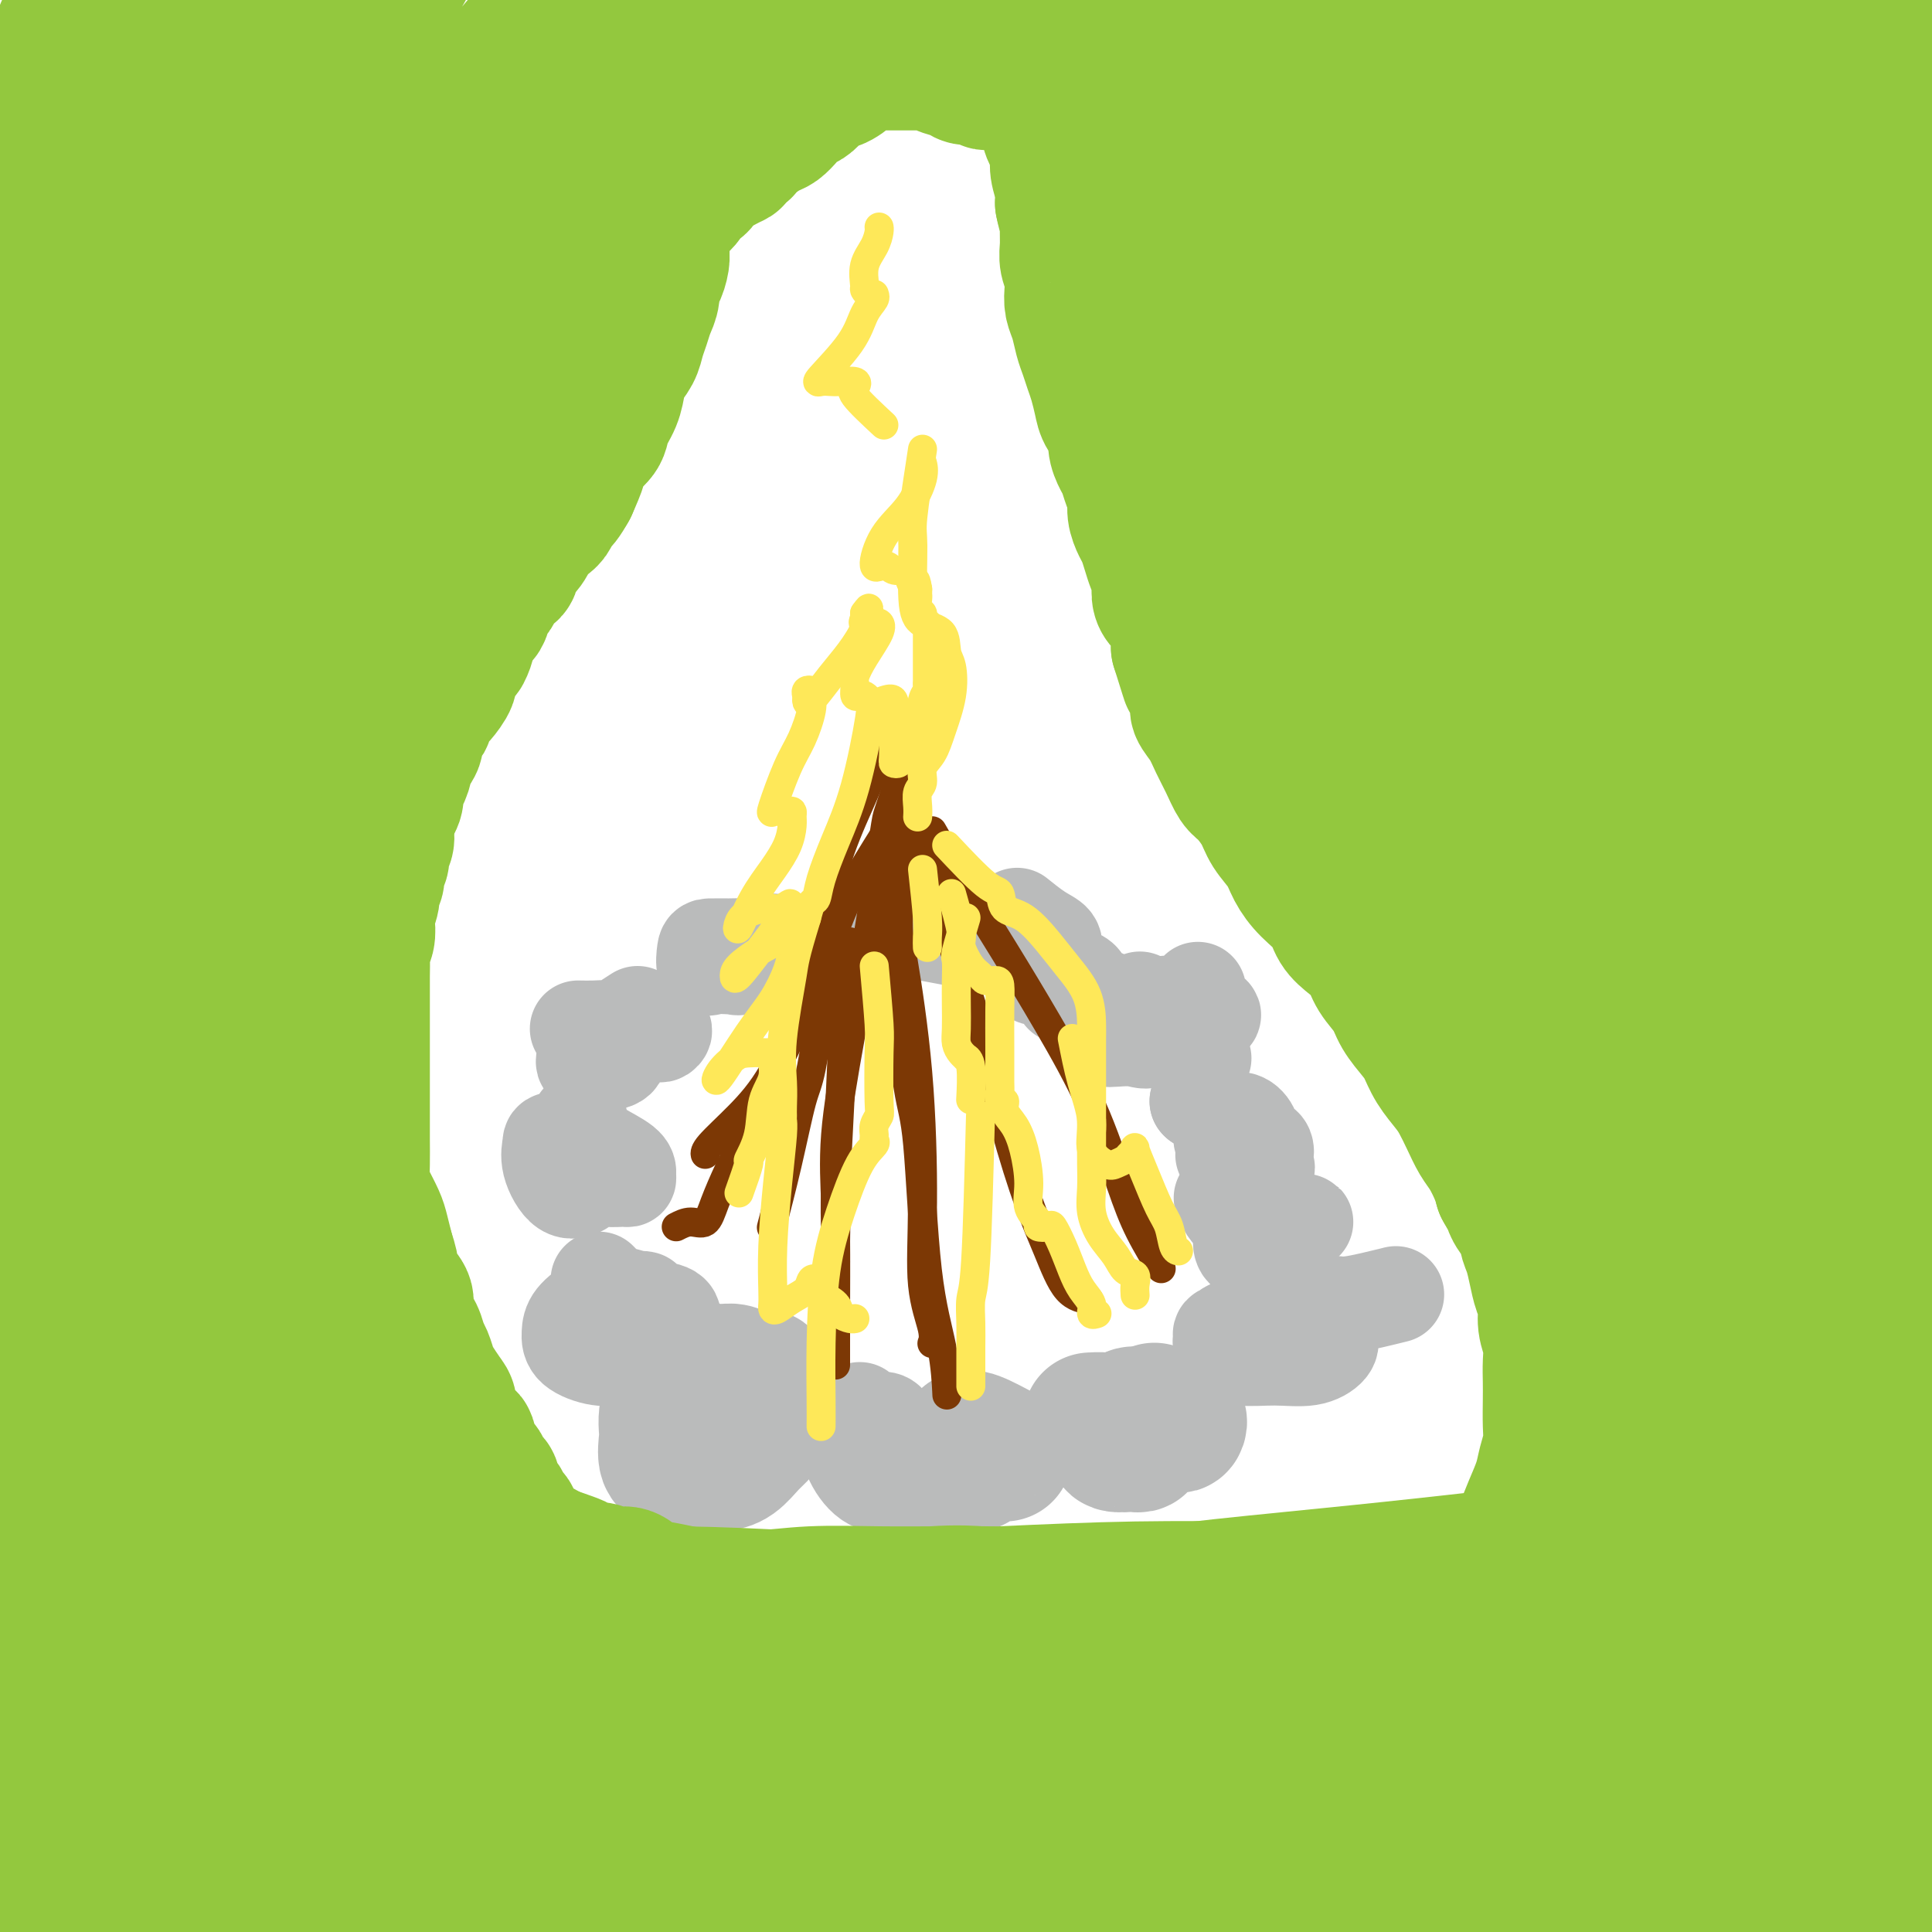 <svg viewBox='0 0 400 400' version='1.1' xmlns='http://www.w3.org/2000/svg' xmlns:xlink='http://www.w3.org/1999/xlink'><g fill='none' stroke='#BABBBB' stroke-width='28' stroke-linecap='round' stroke-linejoin='round'><path d='M144,283c-1.713,0.691 -3.426,1.383 -4,2c-0.574,0.617 -0.010,1.160 0,2c0.010,0.840 -0.535,1.976 -1,3c-0.465,1.024 -0.850,1.935 -1,3c-0.150,1.065 -0.064,2.286 0,3c0.064,0.714 0.107,0.923 0,2c-0.107,1.077 -0.363,3.021 0,4c0.363,0.979 1.346,0.993 2,1c0.654,0.007 0.980,0.006 2,0c1.020,-0.006 2.734,-0.017 4,0c1.266,0.017 2.084,0.063 3,0c0.916,-0.063 1.930,-0.234 3,-1c1.070,-0.766 2.196,-2.128 3,-3c0.804,-0.872 1.287,-1.255 2,-2c0.713,-0.745 1.655,-1.851 2,-3c0.345,-1.149 0.091,-2.340 0,-3c-0.091,-0.660 -0.019,-0.789 0,-1c0.019,-0.211 -0.015,-0.505 0,-1c0.015,-0.495 0.078,-1.190 0,-2c-0.078,-0.810 -0.297,-1.734 -1,-2c-0.703,-0.266 -1.892,0.125 -3,0c-1.108,-0.125 -2.137,-0.765 -3,-1c-0.863,-0.235 -1.561,-0.063 -2,0c-0.439,0.063 -0.618,0.017 -1,0c-0.382,-0.017 -0.966,-0.005 -1,0c-0.034,0.005 0.483,0.002 1,0'/><path d='M149,284c-1.111,-0.244 1.111,0.644 2,1c0.889,0.356 0.444,0.178 0,0'/><path d='M239,292c-1.238,0.431 -2.475,0.862 -3,1c-0.525,0.138 -0.336,-0.017 -1,0c-0.664,0.017 -2.181,0.204 -3,1c-0.819,0.796 -0.941,2.199 -1,3c-0.059,0.801 -0.055,0.999 0,1c0.055,0.001 0.162,-0.195 0,0c-0.162,0.195 -0.593,0.780 0,1c0.593,0.220 2.212,0.075 3,0c0.788,-0.075 0.747,-0.079 1,0c0.253,0.079 0.801,0.242 1,0c0.199,-0.242 0.051,-0.888 0,-1c-0.051,-0.112 -0.004,0.310 0,0c0.004,-0.310 -0.034,-1.351 0,-2c0.034,-0.649 0.139,-0.906 0,-1c-0.139,-0.094 -0.522,-0.025 -1,0c-0.478,0.025 -1.050,0.006 -1,0c0.050,-0.006 0.721,-0.001 1,0c0.279,0.001 0.167,-0.004 1,0c0.833,0.004 2.610,0.016 4,0c1.390,-0.016 2.392,-0.061 3,0c0.608,0.061 0.823,0.226 1,0c0.177,-0.226 0.315,-0.844 0,-1c-0.315,-0.156 -1.085,0.150 -2,0c-0.915,-0.150 -1.976,-0.757 -3,-1c-1.024,-0.243 -2.012,-0.121 -3,0'/><path d='M236,293c-1.414,-0.363 -1.449,-0.269 -2,0c-0.551,0.269 -1.618,0.713 -2,1c-0.382,0.287 -0.078,0.419 0,1c0.078,0.581 -0.070,1.613 0,2c0.070,0.387 0.357,0.128 1,0c0.643,-0.128 1.643,-0.125 2,0c0.357,0.125 0.071,0.373 0,0c-0.071,-0.373 0.074,-1.368 -1,-2c-1.074,-0.632 -3.366,-0.901 -5,-1c-1.634,-0.099 -2.610,-0.028 -3,0c-0.390,0.028 -0.195,0.014 0,0'/><path d='M208,301c-2.309,-1.242 -4.618,-2.484 -6,-3c-1.382,-0.516 -1.837,-0.306 -2,0c-0.163,0.306 -0.034,0.709 0,1c0.034,0.291 -0.026,0.470 0,1c0.026,0.530 0.139,1.410 0,2c-0.139,0.590 -0.531,0.890 0,1c0.531,0.110 1.985,0.029 2,0c0.015,-0.029 -1.408,-0.008 -3,0c-1.592,0.008 -3.352,0.002 -4,0c-0.648,-0.002 -0.185,-0.001 0,0c0.185,0.001 0.093,0.000 0,0'/></g>
<g fill='none' stroke='#BABBBB' stroke-width='20' stroke-linecap='round' stroke-linejoin='round'><path d='M178,292c-1.231,1.583 -2.463,3.167 -3,4c-0.537,0.833 -0.380,0.917 0,2c0.380,1.083 0.981,3.165 2,5c1.019,1.835 2.454,3.424 4,4c1.546,0.576 3.201,0.141 4,0c0.799,-0.141 0.740,0.013 1,0c0.260,-0.013 0.839,-0.192 1,0c0.161,0.192 -0.096,0.755 0,0c0.096,-0.755 0.544,-2.829 0,-4c-0.544,-1.171 -2.080,-1.438 -3,-2c-0.920,-0.562 -1.222,-1.419 -2,-2c-0.778,-0.581 -2.031,-0.886 -3,-1c-0.969,-0.114 -1.653,-0.037 -2,0c-0.347,0.037 -0.355,0.035 0,0c0.355,-0.035 1.075,-0.104 2,0c0.925,0.104 2.055,0.382 3,0c0.945,-0.382 1.706,-1.423 2,-2c0.294,-0.577 0.120,-0.691 0,-1c-0.120,-0.309 -0.186,-0.814 -1,-1c-0.814,-0.186 -2.375,-0.053 -3,0c-0.625,0.053 -0.312,0.027 0,0'/><path d='M289,268c-3.435,0.848 -6.869,1.696 -9,2c-2.131,0.304 -2.957,0.064 -4,0c-1.043,-0.064 -2.301,0.049 -4,0c-1.699,-0.049 -3.838,-0.259 -6,0c-2.162,0.259 -4.347,0.987 -6,2c-1.653,1.013 -2.773,2.311 -4,3c-1.227,0.689 -2.561,0.770 -3,1c-0.439,0.230 0.015,0.609 0,1c-0.015,0.391 -0.501,0.795 0,1c0.501,0.205 1.990,0.213 3,0c1.010,-0.213 1.542,-0.646 2,-1c0.458,-0.354 0.841,-0.630 1,-1c0.159,-0.370 0.094,-0.836 0,-1c-0.094,-0.164 -0.215,-0.026 -1,0c-0.785,0.026 -2.232,-0.060 -3,0c-0.768,0.060 -0.856,0.266 -1,1c-0.144,0.734 -0.343,1.994 0,3c0.343,1.006 1.228,1.756 3,2c1.772,0.244 4.430,-0.017 7,0c2.570,0.017 5.051,0.312 7,0c1.949,-0.312 3.364,-1.232 4,-2c0.636,-0.768 0.492,-1.383 0,-2c-0.492,-0.617 -1.334,-1.237 -3,-2c-1.666,-0.763 -4.158,-1.668 -6,-2c-1.842,-0.332 -3.034,-0.089 -4,0c-0.966,0.089 -1.704,0.026 -2,0c-0.296,-0.026 -0.148,-0.013 0,0'/><path d='M259,242c1.267,0.059 2.535,0.117 3,0c0.465,-0.117 0.129,-0.410 0,-1c-0.129,-0.590 -0.049,-1.479 0,-2c0.049,-0.521 0.069,-0.675 0,-1c-0.069,-0.325 -0.225,-0.821 -1,-1c-0.775,-0.179 -2.168,-0.039 -3,0c-0.832,0.039 -1.103,-0.021 -1,0c0.103,0.021 0.581,0.125 1,0c0.419,-0.125 0.777,-0.479 1,-1c0.223,-0.521 0.309,-1.211 0,-2c-0.309,-0.789 -1.012,-1.679 -2,-2c-0.988,-0.321 -2.260,-0.073 -3,0c-0.740,0.073 -0.949,-0.029 -1,0c-0.051,0.029 0.055,0.190 0,1c-0.055,0.810 -0.272,2.271 0,3c0.272,0.729 1.033,0.727 2,1c0.967,0.273 2.139,0.820 3,1c0.861,0.180 1.411,-0.006 2,0c0.589,0.006 1.219,0.203 1,0c-0.219,-0.203 -1.285,-0.807 -2,-1c-0.715,-0.193 -1.077,0.025 -2,0c-0.923,-0.025 -2.407,-0.293 -3,0c-0.593,0.293 -0.297,1.146 0,2'/><path d='M254,239c-1.167,0.167 -0.583,0.083 0,0'/><path d='M248,205c-0.199,2.109 -0.398,4.218 0,5c0.398,0.782 1.393,0.238 2,0c0.607,-0.238 0.827,-0.171 1,0c0.173,0.171 0.298,0.447 -1,0c-1.298,-0.447 -4.018,-1.616 -6,-2c-1.982,-0.384 -3.226,0.016 -5,0c-1.774,-0.016 -4.079,-0.449 -6,0c-1.921,0.449 -3.459,1.780 -4,3c-0.541,1.220 -0.086,2.331 0,3c0.086,0.669 -0.198,0.898 0,1c0.198,0.102 0.878,0.077 2,0c1.122,-0.077 2.686,-0.205 4,0c1.314,0.205 2.376,0.745 3,0c0.624,-0.745 0.808,-2.774 1,-4c0.192,-1.226 0.392,-1.648 0,-2c-0.392,-0.352 -1.375,-0.633 -2,-1c-0.625,-0.367 -0.893,-0.819 -1,-1c-0.107,-0.181 -0.054,-0.090 0,0'/><path d='M253,248c0.689,1.577 1.379,3.155 3,4c1.621,0.845 4.175,0.959 6,1c1.825,0.041 2.922,0.009 4,0c1.078,-0.009 2.139,0.004 3,0c0.861,-0.004 1.523,-0.024 1,0c-0.523,0.024 -2.230,0.091 -4,0c-1.770,-0.091 -3.602,-0.340 -5,0c-1.398,0.340 -2.364,1.268 -3,2c-0.636,0.732 -0.944,1.268 -1,2c-0.056,0.732 0.140,1.660 1,2c0.860,0.340 2.385,0.092 4,0c1.615,-0.092 3.318,-0.026 4,0c0.682,0.026 0.341,0.013 0,0'/><path d='M231,208c-1.432,-0.845 -2.864,-1.690 -4,-2c-1.136,-0.310 -1.977,-0.083 -3,0c-1.023,0.083 -2.228,0.024 -3,0c-0.772,-0.024 -1.111,-0.013 -1,0c0.111,0.013 0.672,0.029 1,0c0.328,-0.029 0.423,-0.103 1,0c0.577,0.103 1.634,0.381 2,0c0.366,-0.381 0.039,-1.422 0,-2c-0.039,-0.578 0.210,-0.691 0,-1c-0.210,-0.309 -0.877,-0.812 -2,-1c-1.123,-0.188 -2.701,-0.060 -4,0c-1.299,0.060 -2.321,0.052 -3,0c-0.679,-0.052 -1.017,-0.150 -1,0c0.017,0.150 0.390,0.547 1,0c0.610,-0.547 1.459,-2.039 2,-3c0.541,-0.961 0.775,-1.393 1,-2c0.225,-0.607 0.442,-1.390 0,-2c-0.442,-0.610 -1.542,-1.049 -3,-2c-1.458,-0.951 -3.274,-2.415 -4,-3c-0.726,-0.585 -0.363,-0.293 0,0'/><path d='M187,191c4.768,1.381 9.537,2.763 10,3c0.463,0.237 -3.378,-0.669 -6,-1c-2.622,-0.331 -4.024,-0.085 -6,0c-1.976,0.085 -4.524,0.010 -6,0c-1.476,-0.010 -1.878,0.046 -2,0c-0.122,-0.046 0.038,-0.196 0,0c-0.038,0.196 -0.272,0.736 0,1c0.272,0.264 1.051,0.253 2,0c0.949,-0.253 2.069,-0.747 3,-1c0.931,-0.253 1.675,-0.264 2,-1c0.325,-0.736 0.231,-2.197 0,-3c-0.231,-0.803 -0.601,-0.947 -1,-1c-0.399,-0.053 -0.828,-0.015 -1,0c-0.172,0.015 -0.086,0.008 0,0'/><path d='M160,195c-2.030,2.112 -4.060,4.224 -4,5c0.060,0.776 2.209,0.215 4,0c1.791,-0.215 3.222,-0.086 4,0c0.778,0.086 0.901,0.128 1,0c0.099,-0.128 0.174,-0.427 0,-1c-0.174,-0.573 -0.596,-1.421 -2,-2c-1.404,-0.579 -3.789,-0.890 -6,-1c-2.211,-0.110 -4.248,-0.019 -6,0c-1.752,0.019 -3.219,-0.033 -4,0c-0.781,0.033 -0.876,0.152 -1,1c-0.124,0.848 -0.277,2.425 0,3c0.277,0.575 0.986,0.146 2,0c1.014,-0.146 2.335,-0.011 3,0c0.665,0.011 0.676,-0.102 1,0c0.324,0.102 0.963,0.419 1,0c0.037,-0.419 -0.529,-1.574 -1,-2c-0.471,-0.426 -0.849,-0.122 -1,0c-0.151,0.122 -0.076,0.061 0,0'/><path d='M132,210c-2.633,1.691 -5.267,3.382 -6,4c-0.733,0.618 0.434,0.162 2,0c1.566,-0.162 3.530,-0.030 5,0c1.470,0.030 2.445,-0.042 3,0c0.555,0.042 0.688,0.198 1,0c0.312,-0.198 0.802,-0.750 0,-1c-0.802,-0.250 -2.895,-0.196 -5,0c-2.105,0.196 -4.223,0.536 -6,1c-1.777,0.464 -3.214,1.053 -4,2c-0.786,0.947 -0.921,2.253 -1,3c-0.079,0.747 -0.102,0.937 0,1c0.102,0.063 0.330,0.000 1,0c0.670,-0.000 1.782,0.063 3,0c1.218,-0.063 2.542,-0.251 3,-1c0.458,-0.749 0.049,-2.057 0,-3c-0.049,-0.943 0.263,-1.521 0,-2c-0.263,-0.479 -1.101,-0.860 -2,-1c-0.899,-0.140 -1.857,-0.038 -3,0c-1.143,0.038 -2.469,0.011 -3,0c-0.531,-0.011 -0.265,-0.005 0,0'/><path d='M120,232c-0.030,1.149 -0.060,2.298 0,3c0.060,0.702 0.208,0.959 0,2c-0.208,1.041 -0.774,2.868 0,4c0.774,1.132 2.887,1.569 4,2c1.113,0.431 1.227,0.857 2,1c0.773,0.143 2.205,0.005 3,0c0.795,-0.005 0.953,0.125 1,0c0.047,-0.125 -0.016,-0.503 0,-1c0.016,-0.497 0.110,-1.113 -1,-2c-1.110,-0.887 -3.424,-2.046 -5,-3c-1.576,-0.954 -2.414,-1.705 -4,-2c-1.586,-0.295 -3.920,-0.135 -5,0c-1.080,0.135 -0.905,0.246 -1,1c-0.095,0.754 -0.458,2.150 0,4c0.458,1.850 1.739,4.152 3,5c1.261,0.848 2.503,0.242 3,0c0.497,-0.242 0.248,-0.121 0,0'/><path d='M124,265c1.259,1.298 2.519,2.596 3,3c0.481,0.404 0.184,-0.087 1,0c0.816,0.087 2.744,0.750 4,1c1.256,0.250 1.839,0.086 1,0c-0.839,-0.086 -3.101,-0.095 -5,0c-1.899,0.095 -3.436,0.292 -5,1c-1.564,0.708 -3.154,1.927 -4,3c-0.846,1.073 -0.947,2.002 -1,3c-0.053,0.998 -0.056,2.067 1,3c1.056,0.933 3.172,1.730 5,2c1.828,0.270 3.368,0.013 5,0c1.632,-0.013 3.354,0.217 5,0c1.646,-0.217 3.214,-0.882 4,-2c0.786,-1.118 0.790,-2.690 1,-4c0.210,-1.310 0.627,-2.359 0,-3c-0.627,-0.641 -2.297,-0.873 -4,-1c-1.703,-0.127 -3.438,-0.150 -5,0c-1.562,0.150 -2.953,0.474 -4,1c-1.047,0.526 -1.752,1.253 -2,2c-0.248,0.747 -0.038,1.514 0,2c0.038,0.486 -0.094,0.691 1,1c1.094,0.309 3.415,0.721 5,1c1.585,0.279 2.435,0.425 3,0c0.565,-0.425 0.844,-1.422 1,-2c0.156,-0.578 0.187,-0.737 0,-1c-0.187,-0.263 -0.594,-0.632 -1,-1'/><path d='M133,274c-0.276,-0.724 -2.466,-0.534 -4,0c-1.534,0.534 -2.413,1.413 -3,2c-0.587,0.587 -0.882,0.882 -1,1c-0.118,0.118 -0.059,0.059 0,0'/><path d='M248,228c0.000,0.000 0.100,0.100 0.1,0.1'/><path d='M248,228c0.000,0.000 0.100,0.100 0.1,0.1'/><path d='M249,219c0.000,0.000 0.100,0.100 0.1,0.1'/></g>
<g fill='none' stroke='#7C3805' stroke-width='6' stroke-linecap='round' stroke-linejoin='round'><path d='M140,254c0.971,-0.501 1.942,-1.001 3,-1c1.058,0.001 2.202,0.505 3,0c0.798,-0.505 1.249,-2.019 2,-4c0.751,-1.981 1.801,-4.428 3,-7c1.199,-2.572 2.546,-5.267 4,-8c1.454,-2.733 3.013,-5.503 4,-8c0.987,-2.497 1.400,-4.723 2,-7c0.600,-2.277 1.388,-4.607 2,-7c0.612,-2.393 1.049,-4.848 2,-8c0.951,-3.152 2.416,-6.999 4,-12c1.584,-5.001 3.286,-11.154 5,-16c1.714,-4.846 3.440,-8.384 5,-12c1.560,-3.616 2.954,-7.309 4,-10c1.046,-2.691 1.743,-4.378 2,-5c0.257,-0.622 0.073,-0.178 0,0c-0.073,0.178 -0.037,0.089 0,0'/><path d='M186,162c-0.797,2.396 -1.594,4.791 -2,6c-0.406,1.209 -0.420,1.230 -1,5c-0.580,3.770 -1.725,11.288 -3,19c-1.275,7.712 -2.682,15.619 -4,23c-1.318,7.381 -2.549,14.238 -3,20c-0.451,5.762 -0.121,10.431 0,14c0.121,3.569 0.033,6.038 0,8c-0.033,1.962 -0.009,3.418 0,4c0.009,0.582 0.005,0.291 0,0'/><path d='M184,171c0.854,3.200 1.707,6.400 2,10c0.293,3.600 0.024,7.600 0,10c-0.024,2.400 0.197,3.199 1,8c0.803,4.801 2.187,13.606 3,23c0.813,9.394 1.055,19.379 1,27c-0.055,7.621 -0.406,12.878 0,17c0.406,4.122 1.571,7.110 2,9c0.429,1.890 0.123,2.683 0,3c-0.123,0.317 -0.061,0.159 0,0'/><path d='M186,166c0.761,1.130 1.522,2.259 3,6c1.478,3.741 3.672,10.093 6,17c2.328,6.907 4.789,14.369 7,22c2.211,7.631 4.173,15.432 6,22c1.827,6.568 3.520,11.904 5,16c1.480,4.096 2.747,6.954 4,10c1.253,3.046 2.491,6.282 4,8c1.509,1.718 3.288,1.920 4,2c0.712,0.080 0.356,0.040 0,0'/><path d='M193,172c2.264,3.947 4.528,7.893 7,12c2.472,4.107 5.153,8.374 8,13c2.847,4.626 5.860,9.612 9,15c3.140,5.388 6.408,11.179 9,17c2.592,5.821 4.509,11.674 6,16c1.491,4.326 2.555,7.126 4,10c1.445,2.874 3.270,5.821 4,7c0.730,1.179 0.365,0.589 0,0'/><path d='M183,173c-2.220,3.557 -4.440,7.114 -6,10c-1.560,2.886 -2.460,5.102 -4,9c-1.540,3.898 -3.719,9.479 -6,15c-2.281,5.521 -4.664,10.982 -7,15c-2.336,4.018 -4.626,6.592 -7,9c-2.374,2.408 -4.831,4.648 -6,6c-1.169,1.352 -1.048,1.815 -1,2c0.048,0.185 0.024,0.093 0,0'/><path d='M176,195c-1.816,3.083 -3.632,6.166 -5,11c-1.368,4.834 -2.286,11.420 -3,15c-0.714,3.580 -1.222,4.156 -2,7c-0.778,2.844 -1.825,7.958 -3,13c-1.175,5.042 -2.479,10.012 -3,12c-0.521,1.988 -0.261,0.994 0,0'/><path d='M177,198c-0.762,2.745 -1.525,5.491 -2,10c-0.475,4.509 -0.663,10.782 -1,18c-0.337,7.218 -0.822,15.382 -1,20c-0.178,4.618 -0.048,5.692 0,10c0.048,4.308 0.013,11.852 0,17c-0.013,5.148 -0.004,7.899 0,9c0.004,1.101 0.002,0.550 0,0'/><path d='M184,194c0.833,1.792 1.665,3.584 2,5c0.335,1.416 0.171,2.456 0,3c-0.171,0.544 -0.351,0.591 0,5c0.351,4.409 1.232,13.179 2,18c0.768,4.821 1.421,5.692 2,12c0.579,6.308 1.083,18.052 2,26c0.917,7.948 2.247,12.102 3,16c0.753,3.898 0.929,7.542 1,9c0.071,1.458 0.035,0.729 0,0'/></g>
<g fill='none' stroke='#FEE859' stroke-width='6' stroke-linecap='round' stroke-linejoin='round'><path d='M153,247c0.902,-2.526 1.805,-5.052 2,-6c0.195,-0.948 -0.317,-0.317 0,-1c0.317,-0.683 1.462,-2.680 2,-5c0.538,-2.320 0.467,-4.962 1,-7c0.533,-2.038 1.669,-3.473 2,-5c0.331,-1.527 -0.142,-3.147 0,-4c0.142,-0.853 0.898,-0.939 0,-1c-0.898,-0.061 -3.452,-0.097 -5,0c-1.548,0.097 -2.091,0.328 -3,1c-0.909,0.672 -2.184,1.787 -3,3c-0.816,1.213 -1.171,2.526 0,1c1.171,-1.526 3.870,-5.891 6,-9c2.130,-3.109 3.693,-4.962 5,-7c1.307,-2.038 2.360,-4.260 3,-6c0.640,-1.740 0.868,-2.997 1,-4c0.132,-1.003 0.169,-1.751 0,-2c-0.169,-0.249 -0.543,0.003 -1,0c-0.457,-0.003 -0.998,-0.259 -2,0c-1.002,0.259 -2.466,1.035 -4,2c-1.534,0.965 -3.137,2.121 -4,3c-0.863,0.879 -0.985,1.483 -1,2c-0.015,0.517 0.077,0.948 1,0c0.923,-0.948 2.678,-3.276 4,-5c1.322,-1.724 2.210,-2.843 3,-4c0.790,-1.157 1.482,-2.350 2,-3c0.518,-0.650 0.862,-0.757 1,-1c0.138,-0.243 0.069,-0.621 0,-1'/><path d='M163,188c1.446,-1.846 0.060,-0.462 -1,0c-1.060,0.462 -1.793,0.001 -3,0c-1.207,-0.001 -2.889,0.458 -4,1c-1.111,0.542 -1.650,1.167 -2,2c-0.350,0.833 -0.510,1.874 0,1c0.510,-0.874 1.692,-3.663 3,-6c1.308,-2.337 2.743,-4.224 4,-6c1.257,-1.776 2.335,-3.443 3,-5c0.665,-1.557 0.918,-3.006 1,-4c0.082,-0.994 -0.005,-1.535 0,-2c0.005,-0.465 0.104,-0.854 0,-1c-0.104,-0.146 -0.411,-0.051 -1,0c-0.589,0.051 -1.459,0.056 -2,0c-0.541,-0.056 -0.754,-0.175 -1,0c-0.246,0.175 -0.525,0.643 0,-1c0.525,-1.643 1.855,-5.396 3,-8c1.145,-2.604 2.107,-4.057 3,-6c0.893,-1.943 1.718,-4.374 2,-6c0.282,-1.626 0.023,-2.447 0,-3c-0.023,-0.553 0.191,-0.838 0,-1c-0.191,-0.162 -0.785,-0.202 -1,0c-0.215,0.202 -0.049,0.646 0,1c0.049,0.354 -0.018,0.618 0,1c0.018,0.382 0.121,0.881 1,0c0.879,-0.881 2.535,-3.143 4,-5c1.465,-1.857 2.741,-3.308 4,-5c1.259,-1.692 2.503,-3.626 3,-5c0.497,-1.374 0.249,-2.187 0,-3'/><path d='M179,127c1.715,-2.464 0.501,-0.125 0,1c-0.501,1.125 -0.289,1.037 0,1c0.289,-0.037 0.657,-0.023 1,0c0.343,0.023 0.663,0.054 1,0c0.337,-0.054 0.693,-0.195 1,0c0.307,0.195 0.565,0.725 0,2c-0.565,1.275 -1.952,3.294 -3,5c-1.048,1.706 -1.756,3.097 -2,4c-0.244,0.903 -0.024,1.317 0,2c0.024,0.683 -0.149,1.637 0,2c0.149,0.363 0.620,0.137 1,0c0.380,-0.137 0.668,-0.185 1,0c0.332,0.185 0.709,0.604 1,1c0.291,0.396 0.495,0.768 0,4c-0.495,3.232 -1.691,9.323 -3,14c-1.309,4.677 -2.732,7.941 -4,11c-1.268,3.059 -2.381,5.913 -3,8c-0.619,2.087 -0.744,3.408 -1,4c-0.256,0.592 -0.645,0.455 -1,1c-0.355,0.545 -0.678,1.773 -1,3'/><path d='M167,190c-2.569,8.398 -2.492,8.894 -3,12c-0.508,3.106 -1.600,8.822 -2,13c-0.400,4.178 -0.107,6.817 0,9c0.107,2.183 0.030,3.910 0,5c-0.030,1.090 -0.011,1.545 0,2c0.011,0.455 0.013,0.912 0,1c-0.013,0.088 -0.042,-0.191 0,0c0.042,0.191 0.155,0.853 0,3c-0.155,2.147 -0.578,5.780 -1,10c-0.422,4.220 -0.844,9.027 -1,13c-0.156,3.973 -0.047,7.111 0,9c0.047,1.889 0.034,2.529 0,3c-0.034,0.471 -0.087,0.774 0,1c0.087,0.226 0.314,0.375 1,0c0.686,-0.375 1.830,-1.275 3,-2c1.170,-0.725 2.366,-1.277 3,-2c0.634,-0.723 0.707,-1.617 1,-2c0.293,-0.383 0.807,-0.254 1,0c0.193,0.254 0.064,0.635 0,1c-0.064,0.365 -0.063,0.714 0,1c0.063,0.286 0.189,0.507 1,1c0.811,0.493 2.309,1.256 3,2c0.691,0.744 0.577,1.467 1,2c0.423,0.533 1.383,0.874 2,1c0.617,0.126 0.891,0.036 1,0c0.109,-0.036 0.055,-0.018 0,0'/><path d='M183,145c0.847,-0.256 1.695,-0.513 2,0c0.305,0.513 0.069,1.795 0,4c-0.069,2.205 0.031,5.333 0,7c-0.031,1.667 -0.191,1.873 0,2c0.191,0.127 0.735,0.175 1,0c0.265,-0.175 0.253,-0.572 1,-2c0.747,-1.428 2.253,-3.889 3,-6c0.747,-2.111 0.736,-3.874 1,-5c0.264,-1.126 0.803,-1.614 1,-2c0.197,-0.386 0.053,-0.669 0,-1c-0.053,-0.331 -0.014,-0.711 0,-1c0.014,-0.289 0.004,-0.487 0,-1c-0.004,-0.513 -0.001,-1.342 0,-2c0.001,-0.658 0.001,-1.146 0,-2c-0.001,-0.854 -0.004,-2.074 0,-3c0.004,-0.926 0.016,-1.558 0,-2c-0.016,-0.442 -0.061,-0.695 0,-1c0.061,-0.305 0.226,-0.663 0,-1c-0.226,-0.337 -0.845,-0.655 -1,-1c-0.155,-0.345 0.155,-0.719 0,-1c-0.155,-0.281 -0.773,-0.470 -1,-1c-0.227,-0.530 -0.061,-1.400 0,-2c0.061,-0.600 0.016,-0.931 0,-1c-0.016,-0.069 -0.005,0.123 0,0c0.005,-0.123 0.002,-0.562 0,-1'/><path d='M190,122c-0.484,-3.217 -0.695,-1.259 -1,-1c-0.305,0.259 -0.703,-1.180 -1,-2c-0.297,-0.820 -0.493,-1.022 -1,-1c-0.507,0.022 -1.325,0.269 -2,0c-0.675,-0.269 -1.207,-1.055 -2,-1c-0.793,0.055 -1.848,0.950 -2,0c-0.152,-0.950 0.600,-3.743 2,-6c1.400,-2.257 3.447,-3.976 5,-6c1.553,-2.024 2.610,-4.353 3,-6c0.390,-1.647 0.111,-2.614 0,-3c-0.111,-0.386 -0.056,-0.193 0,0'/><path d='M183,88c-2.515,-2.340 -5.030,-4.679 -6,-6c-0.970,-1.321 -0.396,-1.622 0,-2c0.396,-0.378 0.612,-0.831 0,-1c-0.612,-0.169 -2.053,-0.052 -3,0c-0.947,0.052 -1.401,0.040 -2,0c-0.599,-0.040 -1.344,-0.108 -2,0c-0.656,0.108 -1.223,0.393 0,-1c1.223,-1.393 4.238,-4.465 6,-7c1.762,-2.535 2.273,-4.535 3,-6c0.727,-1.465 1.669,-2.396 2,-3c0.331,-0.604 0.051,-0.880 0,-1c-0.051,-0.120 0.128,-0.082 0,0c-0.128,0.082 -0.564,0.210 -1,0c-0.436,-0.210 -0.873,-0.756 -1,-1c-0.127,-0.244 0.057,-0.184 0,-1c-0.057,-0.816 -0.355,-2.506 0,-4c0.355,-1.494 1.363,-2.792 2,-4c0.637,-1.208 0.902,-2.325 1,-3c0.098,-0.675 0.028,-0.907 0,-1c-0.028,-0.093 -0.014,-0.046 0,0'/><path d='M191,93c-0.853,5.533 -1.707,11.066 -2,14c-0.293,2.934 -0.027,3.269 0,6c0.027,2.731 -0.186,7.859 0,11c0.186,3.141 0.769,4.294 2,5c1.231,0.706 3.108,0.964 4,2c0.892,1.036 0.798,2.851 1,4c0.202,1.149 0.702,1.633 1,3c0.298,1.367 0.396,3.616 0,6c-0.396,2.384 -1.287,4.903 -2,7c-0.713,2.097 -1.249,3.773 -2,5c-0.751,1.227 -1.718,2.007 -2,3c-0.282,0.993 0.121,2.200 0,3c-0.121,0.800 -0.764,1.194 -1,2c-0.236,0.806 -0.063,2.025 0,3c0.063,0.975 0.018,1.707 0,2c-0.018,0.293 -0.009,0.146 0,0'/><path d='M191,180c0.423,3.833 0.845,7.667 1,10c0.155,2.333 0.042,3.167 0,4c-0.042,0.833 -0.012,1.667 0,2c0.012,0.333 0.006,0.167 0,0'/><path d='M200,190c-0.845,2.822 -1.690,5.644 -2,7c-0.310,1.356 -0.084,1.245 0,2c0.084,0.755 0.025,2.377 0,4c-0.025,1.623 -0.017,3.248 0,5c0.017,1.752 0.042,3.632 0,5c-0.042,1.368 -0.151,2.225 0,3c0.151,0.775 0.562,1.470 1,2c0.438,0.530 0.902,0.896 1,1c0.098,0.104 -0.170,-0.055 0,0c0.170,0.055 0.776,0.322 1,2c0.224,1.678 0.064,4.765 0,6c-0.064,1.235 -0.032,0.617 0,0'/><path d='M203,231c-0.309,11.896 -0.619,23.793 -1,30c-0.381,6.207 -0.834,6.725 -1,8c-0.166,1.275 -0.044,3.309 0,5c0.044,1.691 0.012,3.041 0,5c-0.012,1.959 -0.003,4.527 0,6c0.003,1.473 0.001,1.849 0,2c-0.001,0.151 -0.000,0.075 0,0'/><path d='M197,185c0.891,3.149 1.782,6.298 2,8c0.218,1.702 -0.236,1.959 0,3c0.236,1.041 1.163,2.868 2,4c0.837,1.132 1.583,1.570 2,2c0.417,0.430 0.504,0.853 1,1c0.496,0.147 1.401,0.018 2,0c0.599,-0.018 0.893,0.074 1,1c0.107,0.926 0.028,2.687 0,5c-0.028,2.313 -0.003,5.179 0,8c0.003,2.821 -0.015,5.599 0,7c0.015,1.401 0.062,1.427 0,2c-0.062,0.573 -0.235,1.693 0,2c0.235,0.307 0.876,-0.201 1,0c0.124,0.201 -0.270,1.110 0,2c0.270,0.890 1.205,1.762 2,3c0.795,1.238 1.451,2.843 2,5c0.549,2.157 0.991,4.866 1,7c0.009,2.134 -0.416,3.693 0,5c0.416,1.307 1.673,2.361 2,3c0.327,0.639 -0.274,0.862 0,1c0.274,0.138 1.424,0.189 2,0c0.576,-0.189 0.579,-0.620 1,0c0.421,0.620 1.261,2.289 2,4c0.739,1.711 1.379,3.464 2,5c0.621,1.536 1.224,2.856 2,4c0.776,1.144 1.723,2.111 2,3c0.277,0.889 -0.118,1.701 0,2c0.118,0.299 0.748,0.085 1,0c0.252,-0.085 0.126,-0.043 0,0'/><path d='M222,215c0.598,3.056 1.195,6.112 2,9c0.805,2.888 1.816,5.608 2,8c0.184,2.392 -0.460,4.456 0,6c0.460,1.544 2.022,2.569 3,3c0.978,0.431 1.371,0.270 2,0c0.629,-0.270 1.494,-0.648 2,-1c0.506,-0.352 0.653,-0.677 1,-1c0.347,-0.323 0.895,-0.643 1,-1c0.105,-0.357 -0.232,-0.751 0,0c0.232,0.751 1.033,2.646 2,5c0.967,2.354 2.102,5.167 3,7c0.898,1.833 1.560,2.687 2,4c0.440,1.313 0.657,3.084 1,4c0.343,0.916 0.812,0.976 1,1c0.188,0.024 0.094,0.012 0,0'/><path d='M196,175c3.048,3.238 6.097,6.476 8,8c1.903,1.524 2.661,1.333 3,2c0.339,0.667 0.259,2.192 1,3c0.741,0.808 2.304,0.898 4,2c1.696,1.102 3.526,3.214 5,5c1.474,1.786 2.591,3.246 4,5c1.409,1.754 3.110,3.802 4,6c0.890,2.198 0.971,4.545 1,6c0.029,1.455 0.008,2.019 0,3c-0.008,0.981 -0.002,2.379 0,3c0.002,0.621 0.001,0.465 0,1c-0.001,0.535 -0.000,1.762 0,3c0.000,1.238 0.000,2.486 0,4c-0.000,1.514 -0.001,3.292 0,5c0.001,1.708 0.005,3.345 0,5c-0.005,1.655 -0.020,3.328 0,5c0.020,1.672 0.074,3.345 0,5c-0.074,1.655 -0.275,3.293 0,5c0.275,1.707 1.026,3.482 2,5c0.974,1.518 2.170,2.778 3,4c0.830,1.222 1.294,2.405 2,3c0.706,0.595 1.653,0.603 2,1c0.347,0.397 0.093,1.184 0,2c-0.093,0.816 -0.027,1.662 0,2c0.027,0.338 0.013,0.169 0,0'/><path d='M181,200c0.420,4.675 0.841,9.349 1,12c0.159,2.651 0.057,3.277 0,6c-0.057,2.723 -0.068,7.542 0,10c0.068,2.458 0.217,2.555 0,3c-0.217,0.445 -0.798,1.237 -1,2c-0.202,0.763 -0.024,1.498 0,2c0.024,0.502 -0.105,0.773 0,1c0.105,0.227 0.445,0.411 0,1c-0.445,0.589 -1.674,1.584 -3,4c-1.326,2.416 -2.748,6.252 -4,10c-1.252,3.748 -2.336,7.408 -3,12c-0.664,4.592 -0.910,10.118 -1,15c-0.090,4.882 -0.024,9.122 0,12c0.024,2.878 0.007,4.394 0,5c-0.007,0.606 -0.003,0.303 0,0'/></g>
<g fill='none' stroke='#93C83E' stroke-width='6' stroke-linecap='round' stroke-linejoin='round'><path d='M1,323c0.718,-0.423 1.436,-0.845 3,-1c1.564,-0.155 3.975,-0.041 7,0c3.025,0.041 6.666,0.011 10,0c3.334,-0.011 6.361,-0.002 10,0c3.639,0.002 7.888,-0.002 12,0c4.112,0.002 8.086,0.011 13,0c4.914,-0.011 10.769,-0.042 16,0c5.231,0.042 9.838,0.155 16,0c6.162,-0.155 13.880,-0.580 21,-1c7.120,-0.420 13.644,-0.834 21,-1c7.356,-0.166 15.546,-0.083 24,0c8.454,0.083 17.172,0.166 26,0c8.828,-0.166 17.767,-0.580 27,-1c9.233,-0.420 18.760,-0.845 28,-1c9.240,-0.155 18.191,-0.041 27,0c8.809,0.041 17.475,0.010 28,0c10.525,-0.010 22.909,0.001 34,0c11.091,-0.001 20.890,-0.014 32,0c11.110,0.014 23.532,0.053 35,0c11.468,-0.053 21.982,-0.199 33,0c11.018,0.199 22.541,0.744 33,1c10.459,0.256 19.854,0.223 27,1c7.146,0.777 12.042,2.365 14,3c1.958,0.635 0.979,0.318 0,0'/></g>
<g fill='none' stroke='#93C83E' stroke-width='28' stroke-linecap='round' stroke-linejoin='round'><path d='M98,373c5.900,-0.599 11.801,-1.197 17,-1c5.199,0.197 9.697,1.190 15,2c5.303,0.810 11.411,1.439 18,2c6.589,0.561 13.661,1.055 21,2c7.339,0.945 14.947,2.340 22,3c7.053,0.660 13.550,0.585 20,1c6.450,0.415 12.851,1.319 19,2c6.149,0.681 12.045,1.139 17,2c4.955,0.861 8.968,2.125 13,3c4.032,0.875 8.084,1.361 11,2c2.916,0.639 4.696,1.433 6,2c1.304,0.567 2.133,0.908 2,1c-0.133,0.092 -1.229,-0.065 -4,0c-2.771,0.065 -7.218,0.353 -13,0c-5.782,-0.353 -12.900,-1.347 -20,-2c-7.100,-0.653 -14.184,-0.964 -22,-2c-7.816,-1.036 -16.365,-2.796 -25,-4c-8.635,-1.204 -17.357,-1.852 -26,-3c-8.643,-1.148 -17.207,-2.795 -26,-4c-8.793,-1.205 -17.816,-1.969 -27,-3c-9.184,-1.031 -18.530,-2.328 -27,-3c-8.470,-0.672 -16.066,-0.718 -23,-1c-6.934,-0.282 -13.207,-0.799 -18,-1c-4.793,-0.201 -8.106,-0.084 -11,0c-2.894,0.084 -5.369,0.136 -6,0c-0.631,-0.136 0.584,-0.459 5,0c4.416,0.459 12.035,1.701 21,3c8.965,1.299 19.276,2.657 30,4c10.724,1.343 21.862,2.672 33,4'/><path d='M120,382c19.999,2.055 25.498,1.691 35,2c9.502,0.309 23.009,1.291 34,2c10.991,0.709 19.466,1.146 28,2c8.534,0.854 17.128,2.124 24,3c6.872,0.876 12.021,1.357 16,2c3.979,0.643 6.789,1.449 9,2c2.211,0.551 3.824,0.849 2,1c-1.824,0.151 -7.085,0.157 -15,0c-7.915,-0.157 -18.485,-0.477 -29,-1c-10.515,-0.523 -20.976,-1.251 -32,-2c-11.024,-0.749 -22.612,-1.521 -35,-2c-12.388,-0.479 -25.575,-0.664 -39,-1c-13.425,-0.336 -27.087,-0.822 -38,-1c-10.913,-0.178 -19.077,-0.047 -27,0c-7.923,0.047 -15.606,0.010 -21,0c-5.394,-0.010 -8.500,0.008 -11,0c-2.500,-0.008 -4.393,-0.042 -4,0c0.393,0.042 3.072,0.161 5,0c1.928,-0.161 3.106,-0.602 9,-1c5.894,-0.398 16.506,-0.754 27,-1c10.494,-0.246 20.870,-0.382 32,0c11.130,0.382 23.014,1.283 34,2c10.986,0.717 21.075,1.250 31,2c9.925,0.750 19.686,1.717 28,2c8.314,0.283 15.180,-0.118 21,0c5.820,0.118 10.593,0.755 14,1c3.407,0.245 5.449,0.096 6,0c0.551,-0.096 -0.390,-0.141 -1,0c-0.610,0.141 -0.889,0.469 -7,0c-6.111,-0.469 -18.056,-1.734 -30,-3'/><path d='M186,391c-11.716,-0.463 -22.004,-0.121 -34,0c-11.996,0.121 -25.698,0.023 -39,0c-13.302,-0.023 -26.203,0.031 -38,0c-11.797,-0.031 -22.489,-0.148 -32,0c-9.511,0.148 -17.839,0.561 -24,1c-6.161,0.439 -10.155,0.905 -13,1c-2.845,0.095 -4.542,-0.181 -5,0c-0.458,0.181 0.323,0.817 1,1c0.677,0.183 1.251,-0.089 6,0c4.749,0.089 13.672,0.538 24,0c10.328,-0.538 22.062,-2.062 34,-3c11.938,-0.938 24.081,-1.290 37,-2c12.919,-0.710 26.615,-1.778 39,-3c12.385,-1.222 23.458,-2.600 33,-4c9.542,-1.400 17.552,-2.824 24,-4c6.448,-1.176 11.334,-2.106 14,-3c2.666,-0.894 3.114,-1.752 4,-2c0.886,-0.248 2.212,0.116 0,-1c-2.212,-1.116 -7.961,-3.710 -17,-6c-9.039,-2.290 -21.367,-4.275 -33,-6c-11.633,-1.725 -22.569,-3.191 -35,-4c-12.431,-0.809 -26.357,-0.960 -39,-1c-12.643,-0.040 -24.004,0.030 -34,0c-9.996,-0.030 -18.626,-0.160 -26,0c-7.374,0.160 -13.491,0.611 -18,1c-4.509,0.389 -7.411,0.717 -9,1c-1.589,0.283 -1.865,0.521 -1,1c0.865,0.479 2.871,1.201 9,2c6.129,0.799 16.381,1.677 27,2c10.619,0.323 21.605,0.092 34,0c12.395,-0.092 26.197,-0.046 40,0'/><path d='M115,362c18.061,0.088 26.214,0.307 35,0c8.786,-0.307 18.205,-1.140 26,-2c7.795,-0.860 13.967,-1.747 18,-2c4.033,-0.253 5.928,0.126 7,0c1.072,-0.126 1.322,-0.759 2,-1c0.678,-0.241 1.784,-0.092 -3,-1c-4.784,-0.908 -15.457,-2.874 -26,-4c-10.543,-1.126 -20.956,-1.412 -32,-2c-11.044,-0.588 -22.717,-1.478 -34,-2c-11.283,-0.522 -22.174,-0.677 -32,-1c-9.826,-0.323 -18.587,-0.815 -27,-1c-8.413,-0.185 -16.479,-0.065 -23,0c-6.521,0.065 -11.496,0.074 -15,0c-3.504,-0.074 -5.536,-0.230 -6,0c-0.464,0.230 0.641,0.846 2,1c1.359,0.154 2.972,-0.154 8,0c5.028,0.154 13.473,0.770 23,1c9.527,0.230 20.138,0.073 31,0c10.862,-0.073 21.974,-0.061 32,0c10.026,0.061 18.966,0.170 26,0c7.034,-0.170 12.163,-0.621 16,-1c3.837,-0.379 6.382,-0.686 8,-1c1.618,-0.314 2.308,-0.635 3,-1c0.692,-0.365 1.386,-0.773 0,-1c-1.386,-0.227 -4.852,-0.271 -11,-1c-6.148,-0.729 -14.979,-2.143 -23,-3c-8.021,-0.857 -15.232,-1.158 -23,-2c-7.768,-0.842 -16.092,-2.226 -24,-3c-7.908,-0.774 -15.398,-0.939 -22,-1c-6.602,-0.061 -12.315,-0.017 -17,0c-4.685,0.017 -8.343,0.009 -12,0'/><path d='M22,334c-9.551,-0.154 -7.929,-0.039 -8,0c-0.071,0.039 -1.834,0.003 -1,0c0.834,-0.003 4.264,0.027 9,0c4.736,-0.027 10.776,-0.112 18,0c7.224,0.112 15.630,0.422 24,1c8.370,0.578 16.704,1.423 24,2c7.296,0.577 13.555,0.887 19,1c5.445,0.113 10.075,0.030 13,0c2.925,-0.030 4.146,-0.007 5,0c0.854,0.007 1.341,-0.001 1,0c-0.341,0.001 -1.511,0.010 -2,0c-0.489,-0.010 -0.298,-0.040 -3,0c-2.702,0.040 -8.299,0.151 -15,0c-6.701,-0.151 -14.508,-0.562 -22,-1c-7.492,-0.438 -14.670,-0.902 -21,-1c-6.330,-0.098 -11.812,0.169 -17,0c-5.188,-0.169 -10.084,-0.773 -15,-1c-4.916,-0.227 -9.854,-0.077 -13,0c-3.146,0.077 -4.501,0.083 -6,0c-1.499,-0.083 -3.140,-0.253 -3,0c0.140,0.253 2.063,0.929 5,2c2.937,1.071 6.888,2.536 13,4c6.112,1.464 14.386,2.928 21,4c6.614,1.072 11.567,1.751 16,2c4.433,0.249 8.347,0.067 12,0c3.653,-0.067 7.044,-0.019 5,0c-2.044,0.019 -9.522,0.010 -17,0'/><path d='M64,347c-5.991,0.050 -12.470,0.177 -20,0c-7.530,-0.177 -16.113,-0.656 -23,0c-6.887,0.656 -12.080,2.446 -17,4c-4.920,1.554 -9.567,2.871 -13,4c-3.433,1.129 -5.653,2.069 -7,3c-1.347,0.931 -1.820,1.853 -2,2c-0.180,0.147 -0.067,-0.483 2,0c2.067,0.483 6.090,2.077 12,3c5.910,0.923 13.709,1.176 21,2c7.291,0.824 14.074,2.221 20,3c5.926,0.779 10.994,0.941 15,1c4.006,0.059 6.951,0.014 9,0c2.049,-0.014 3.203,0.002 3,0c-0.203,-0.002 -1.763,-0.024 -2,0c-0.237,0.024 0.847,0.092 -2,0c-2.847,-0.092 -9.627,-0.344 -17,0c-7.373,0.344 -15.340,1.283 -23,3c-7.660,1.717 -15.013,4.211 -21,6c-5.987,1.789 -10.608,2.872 -14,4c-3.392,1.128 -5.556,2.302 -7,3c-1.444,0.698 -2.169,0.921 -1,1c1.169,0.079 4.233,0.015 9,0c4.767,-0.015 11.239,0.018 19,0c7.761,-0.018 16.812,-0.089 26,0c9.188,0.089 18.515,0.336 26,0c7.485,-0.336 13.130,-1.256 18,-2c4.870,-0.744 8.965,-1.313 12,-2c3.035,-0.687 5.009,-1.493 6,-2c0.991,-0.507 0.997,-0.716 0,-1c-0.997,-0.284 -2.999,-0.642 -5,-1'/><path d='M88,378c-4.500,-0.310 -13.250,-0.084 -22,0c-8.750,0.084 -17.499,0.026 -25,0c-7.501,-0.026 -13.753,-0.021 -20,0c-6.247,0.021 -12.488,0.057 -17,0c-4.512,-0.057 -7.296,-0.208 -9,0c-1.704,0.208 -2.328,0.773 -2,1c0.328,0.227 1.610,0.115 3,0c1.390,-0.115 2.890,-0.234 8,0c5.110,0.234 13.831,0.820 24,1c10.169,0.180 21.787,-0.045 34,0c12.213,0.045 25.022,0.362 37,0c11.978,-0.362 23.125,-1.402 34,-2c10.875,-0.598 21.478,-0.753 32,-1c10.522,-0.247 20.963,-0.587 30,-1c9.037,-0.413 16.670,-0.898 24,-1c7.330,-0.102 14.359,0.181 20,0c5.641,-0.181 9.896,-0.826 13,-1c3.104,-0.174 5.056,0.122 6,0c0.944,-0.122 0.879,-0.662 1,-1c0.121,-0.338 0.426,-0.475 -1,-1c-1.426,-0.525 -4.585,-1.440 -10,-3c-5.415,-1.560 -13.087,-3.767 -22,-6c-8.913,-2.233 -19.068,-4.492 -29,-6c-9.932,-1.508 -19.640,-2.263 -29,-3c-9.360,-0.737 -18.370,-1.455 -26,-2c-7.630,-0.545 -13.878,-0.916 -19,-1c-5.122,-0.084 -9.118,0.118 -12,0c-2.882,-0.118 -4.649,-0.557 -5,-1c-0.351,-0.443 0.713,-0.888 1,-1c0.287,-0.112 -0.204,0.111 4,0c4.204,-0.111 13.102,-0.555 22,-1'/><path d='M133,348c9.520,-0.487 19.821,-0.705 31,-1c11.179,-0.295 23.237,-0.667 35,-1c11.763,-0.333 23.231,-0.625 34,-1c10.769,-0.375 20.839,-0.832 30,-1c9.161,-0.168 17.413,-0.049 25,0c7.587,0.049 14.507,0.026 20,0c5.493,-0.026 9.557,-0.055 12,0c2.443,0.055 3.265,0.193 4,0c0.735,-0.193 1.384,-0.717 1,-1c-0.384,-0.283 -1.800,-0.325 -7,-1c-5.200,-0.675 -14.184,-1.984 -24,-3c-9.816,-1.016 -20.465,-1.740 -32,-2c-11.535,-0.260 -23.957,-0.057 -37,0c-13.043,0.057 -26.706,-0.034 -39,0c-12.294,0.034 -23.218,0.191 -33,1c-9.782,0.809 -18.421,2.269 -26,3c-7.579,0.731 -14.099,0.732 -19,1c-4.901,0.268 -8.184,0.804 -10,1c-1.816,0.196 -2.164,0.054 -2,0c0.164,-0.054 0.840,-0.018 2,0c1.160,0.018 2.802,0.019 8,0c5.198,-0.019 13.950,-0.058 23,0c9.050,0.058 18.398,0.212 28,0c9.602,-0.212 19.457,-0.789 29,-1c9.543,-0.211 18.775,-0.055 27,0c8.225,0.055 15.444,0.009 22,0c6.556,-0.009 12.448,0.018 17,0c4.552,-0.018 7.764,-0.082 11,0c3.236,0.082 6.496,0.309 5,0c-1.496,-0.309 -7.748,-1.155 -14,-2'/><path d='M254,340c-7.144,-1.061 -18.003,-2.715 -29,-4c-10.997,-1.285 -22.132,-2.201 -32,-3c-9.868,-0.799 -18.470,-1.482 -27,-2c-8.530,-0.518 -16.986,-0.871 -25,-1c-8.014,-0.129 -15.584,-0.036 -22,0c-6.416,0.036 -11.679,0.013 -16,0c-4.321,-0.013 -7.699,-0.018 -10,0c-2.301,0.018 -3.523,0.057 -3,0c0.523,-0.057 2.792,-0.210 6,0c3.208,0.210 7.355,0.785 12,1c4.645,0.215 9.787,0.072 15,0c5.213,-0.072 10.497,-0.072 16,0c5.503,0.072 11.227,0.215 16,0c4.773,-0.215 8.597,-0.790 13,-1c4.403,-0.210 9.384,-0.056 14,0c4.616,0.056 8.866,0.013 12,0c3.134,-0.013 5.151,0.003 7,0c1.849,-0.003 3.531,-0.025 4,0c0.469,0.025 -0.274,0.097 -2,0c-1.726,-0.097 -4.436,-0.362 -10,0c-5.564,0.362 -13.982,1.351 -19,2c-5.018,0.649 -6.638,0.958 -10,1c-3.362,0.042 -8.468,-0.185 -13,0c-4.532,0.185 -8.489,0.781 -12,1c-3.511,0.219 -6.574,0.063 -9,0c-2.426,-0.063 -4.213,-0.031 -6,0'/><path d='M124,334c-13.142,0.619 -5.499,0.166 -3,0c2.499,-0.166 -0.148,-0.046 -1,0c-0.852,0.046 0.090,0.016 1,0c0.910,-0.016 1.788,-0.018 3,0c1.212,0.018 2.759,0.057 5,0c2.241,-0.057 5.176,-0.210 9,0c3.824,0.210 8.539,0.785 13,1c4.461,0.215 8.669,0.071 13,0c4.331,-0.071 8.784,-0.070 14,0c5.216,0.070 11.195,0.209 17,0c5.805,-0.209 11.434,-0.766 17,-1c5.566,-0.234 11.067,-0.145 17,0c5.933,0.145 12.297,0.347 19,0c6.703,-0.347 13.744,-1.244 20,-2c6.256,-0.756 11.729,-1.372 18,-2c6.271,-0.628 13.342,-1.267 20,-2c6.658,-0.733 12.903,-1.559 19,-2c6.097,-0.441 12.047,-0.496 18,-1c5.953,-0.504 11.909,-1.455 18,-2c6.091,-0.545 12.317,-0.682 18,-1c5.683,-0.318 10.821,-0.817 16,-1c5.179,-0.183 10.398,-0.049 15,0c4.602,0.049 8.588,0.013 12,0c3.412,-0.013 6.252,-0.004 8,0c1.748,0.004 2.405,0.001 3,0c0.595,-0.001 1.129,-0.000 1,0c-0.129,0.000 -0.919,0.000 -2,0c-1.081,-0.000 -2.452,-0.000 -5,0c-2.548,0.000 -6.274,0.000 -10,0'/><path d='M417,321c-5.277,0.003 -10.470,0.010 -16,0c-5.530,-0.010 -11.399,-0.036 -18,0c-6.601,0.036 -13.936,0.133 -23,0c-9.064,-0.133 -19.857,-0.498 -31,0c-11.143,0.498 -22.634,1.859 -33,3c-10.366,1.141 -19.605,2.061 -29,3c-9.395,0.939 -18.946,1.897 -27,3c-8.054,1.103 -14.610,2.351 -20,3c-5.390,0.649 -9.615,0.699 -12,1c-2.385,0.301 -2.932,0.854 -4,1c-1.068,0.146 -2.658,-0.116 -1,0c1.658,0.116 6.564,0.609 13,2c6.436,1.391 14.404,3.678 24,5c9.596,1.322 20.821,1.679 32,2c11.179,0.321 22.311,0.608 33,1c10.689,0.392 20.936,0.890 30,1c9.064,0.110 16.946,-0.167 25,0c8.054,0.167 16.280,0.777 23,1c6.720,0.223 11.935,0.060 16,0c4.065,-0.060 6.981,-0.016 9,0c2.019,0.016 3.142,0.004 3,0c-0.142,-0.004 -1.548,-0.001 -2,0c-0.452,0.001 0.050,-0.000 -5,0c-5.050,0.000 -15.652,0.001 -27,0c-11.348,-0.001 -23.443,-0.005 -36,0c-12.557,0.005 -25.578,0.018 -38,1c-12.422,0.982 -24.247,2.933 -36,5c-11.753,2.067 -23.433,4.249 -32,6c-8.567,1.751 -14.019,3.072 -18,4c-3.981,0.928 -6.490,1.464 -9,2'/><path d='M208,365c-15.824,2.803 -7.884,1.310 0,1c7.884,-0.310 15.712,0.563 25,1c9.288,0.437 20.035,0.439 32,0c11.965,-0.439 25.149,-1.319 38,-3c12.851,-1.681 25.369,-4.163 38,-6c12.631,-1.837 25.374,-3.028 36,-4c10.626,-0.972 19.135,-1.725 27,-2c7.865,-0.275 15.087,-0.074 20,0c4.913,0.074 7.517,0.019 9,0c1.483,-0.019 1.844,-0.001 2,0c0.156,0.001 0.106,-0.013 -3,0c-3.106,0.013 -9.266,0.054 -20,0c-10.734,-0.054 -26.040,-0.202 -39,0c-12.960,0.202 -23.575,0.754 -36,2c-12.425,1.246 -26.660,3.185 -39,5c-12.340,1.815 -22.784,3.506 -32,5c-9.216,1.494 -17.205,2.792 -23,4c-5.795,1.208 -9.396,2.327 -12,3c-2.604,0.673 -4.212,0.900 -4,1c0.212,0.100 2.243,0.073 4,0c1.757,-0.073 3.240,-0.191 8,1c4.760,1.191 12.796,3.692 23,5c10.204,1.308 22.576,1.421 35,2c12.424,0.579 24.901,1.622 36,2c11.099,0.378 20.821,0.091 30,0c9.179,-0.091 17.816,0.014 25,0c7.184,-0.014 12.915,-0.148 17,0c4.085,0.148 6.523,0.578 8,1c1.477,0.422 1.993,0.835 2,1c0.007,0.165 -0.497,0.083 -1,0'/><path d='M414,384c22.576,0.955 3.017,0.343 -10,0c-13.017,-0.343 -19.491,-0.416 -29,0c-9.509,0.416 -22.051,1.320 -34,2c-11.949,0.680 -23.303,1.135 -34,2c-10.697,0.865 -20.736,2.141 -30,3c-9.264,0.859 -17.753,1.300 -24,2c-6.247,0.700 -10.252,1.658 -13,2c-2.748,0.342 -4.240,0.067 -5,0c-0.760,-0.067 -0.788,0.074 2,0c2.788,-0.074 8.393,-0.362 16,0c7.607,0.362 17.214,1.375 28,2c10.786,0.625 22.749,0.861 34,1c11.251,0.139 21.790,0.181 32,0c10.210,-0.181 20.091,-0.584 29,-1c8.909,-0.416 16.847,-0.843 24,-1c7.153,-0.157 13.522,-0.042 18,0c4.478,0.042 7.066,0.011 9,0c1.934,-0.011 3.216,-0.003 3,0c-0.216,0.003 -1.929,0.000 -3,0c-1.071,-0.000 -1.501,0.002 -5,0c-3.499,-0.002 -10.067,-0.007 -20,-1c-9.933,-0.993 -23.230,-2.973 -34,-4c-10.770,-1.027 -19.012,-1.102 -28,-1c-8.988,0.102 -18.720,0.379 -27,0c-8.280,-0.379 -15.106,-1.415 -20,-2c-4.894,-0.585 -7.856,-0.720 -10,-1c-2.144,-0.280 -3.472,-0.704 -4,-1c-0.528,-0.296 -0.258,-0.464 0,-1c0.258,-0.536 0.502,-1.439 4,-2c3.498,-0.561 10.249,-0.781 17,-1'/><path d='M300,382c8.681,-1.276 19.883,-2.465 31,-4c11.117,-1.535 22.148,-3.417 32,-5c9.852,-1.583 18.523,-2.868 27,-4c8.477,-1.132 16.759,-2.110 23,-3c6.241,-0.890 10.441,-1.691 14,-2c3.559,-0.309 6.477,-0.127 8,0c1.523,0.127 1.652,0.198 2,0c0.348,-0.198 0.916,-0.665 0,-1c-0.916,-0.335 -3.315,-0.536 -8,-1c-4.685,-0.464 -11.655,-1.189 -22,-2c-10.345,-0.811 -24.066,-1.706 -33,-2c-8.934,-0.294 -13.081,0.013 -19,0c-5.919,-0.013 -13.611,-0.344 -20,0c-6.389,0.344 -11.474,1.365 -15,2c-3.526,0.635 -5.492,0.883 -7,1c-1.508,0.117 -2.557,0.102 -2,0c0.557,-0.102 2.722,-0.291 7,0c4.278,0.291 10.670,1.062 19,2c8.330,0.938 18.599,2.041 28,3c9.401,0.959 17.933,1.772 25,2c7.067,0.228 12.669,-0.131 18,0c5.331,0.131 10.392,0.752 14,1c3.608,0.248 5.764,0.124 7,0c1.236,-0.124 1.552,-0.249 2,0c0.448,0.249 1.027,0.870 0,1c-1.027,0.130 -3.662,-0.233 -6,0c-2.338,0.233 -4.379,1.063 -12,2c-7.621,0.937 -20.821,1.983 -31,3c-10.179,1.017 -17.337,2.005 -24,3c-6.663,0.995 -12.832,1.998 -19,3'/><path d='M339,381c-16.619,2.204 -13.168,1.715 -14,2c-0.832,0.285 -5.949,1.344 -9,2c-3.051,0.656 -4.036,0.908 -5,1c-0.964,0.092 -1.907,0.025 -2,0c-0.093,-0.025 0.664,-0.007 1,0c0.336,0.007 0.253,0.002 1,0c0.747,-0.002 2.325,-0.001 4,0c1.675,0.001 3.446,0.001 5,0c1.554,-0.001 2.889,-0.004 4,0c1.111,0.004 1.997,0.015 3,0c1.003,-0.015 2.125,-0.056 3,0c0.875,0.056 1.505,0.207 2,0c0.495,-0.207 0.856,-0.774 1,-1c0.144,-0.226 0.072,-0.113 0,0'/><path d='M33,99c-0.845,3.060 -1.691,6.120 -2,10c-0.309,3.880 -0.083,8.578 0,18c0.083,9.422 0.023,23.566 0,31c-0.023,7.434 -0.010,8.157 0,16c0.010,7.843 0.016,22.806 0,36c-0.016,13.194 -0.053,24.619 0,36c0.053,11.381 0.198,22.718 1,32c0.802,9.282 2.261,16.510 3,22c0.739,5.490 0.758,9.241 1,11c0.242,1.759 0.706,1.525 1,2c0.294,0.475 0.419,1.658 1,-1c0.581,-2.658 1.620,-9.157 2,-18c0.380,-8.843 0.102,-20.030 0,-32c-0.102,-11.970 -0.027,-24.723 0,-38c0.027,-13.277 0.005,-27.078 0,-40c-0.005,-12.922 0.007,-24.964 0,-35c-0.007,-10.036 -0.033,-18.065 0,-24c0.033,-5.935 0.125,-9.776 0,-12c-0.125,-2.224 -0.466,-2.830 -1,-4c-0.534,-1.170 -1.261,-2.902 -3,1c-1.739,3.902 -4.490,13.439 -7,26c-2.510,12.561 -4.779,28.147 -7,44c-2.221,15.853 -4.396,31.973 -6,49c-1.604,17.027 -2.639,34.960 -3,50c-0.361,15.040 -0.049,27.185 0,38c0.049,10.815 -0.165,20.299 0,26c0.165,5.701 0.708,7.617 1,9c0.292,1.383 0.332,2.232 1,1c0.668,-1.232 1.962,-4.547 4,-12c2.038,-7.453 4.818,-19.045 7,-32c2.182,-12.955 3.766,-27.273 5,-42c1.234,-14.727 2.117,-29.864 3,-45'/><path d='M34,222c1.813,-20.736 2.345,-29.077 3,-39c0.655,-9.923 1.434,-21.430 2,-29c0.566,-7.570 0.920,-11.204 1,-13c0.080,-1.796 -0.115,-1.753 0,-2c0.115,-0.247 0.540,-0.783 -2,5c-2.540,5.783 -8.043,17.883 -12,31c-3.957,13.117 -6.366,27.249 -9,43c-2.634,15.751 -5.491,33.120 -7,50c-1.509,16.880 -1.670,33.270 -2,46c-0.330,12.730 -0.830,21.800 -1,30c-0.170,8.200 -0.009,15.530 0,19c0.009,3.470 -0.135,3.082 0,4c0.135,0.918 0.548,3.144 2,-1c1.452,-4.144 3.941,-14.658 6,-26c2.059,-11.342 3.687,-23.513 5,-37c1.313,-13.487 2.312,-28.292 4,-44c1.688,-15.708 4.067,-32.319 6,-46c1.933,-13.681 3.420,-24.431 5,-33c1.580,-8.569 3.253,-14.956 4,-18c0.747,-3.044 0.569,-2.745 1,-4c0.431,-1.255 1.473,-4.063 2,1c0.527,5.063 0.540,17.999 0,33c-0.540,15.001 -1.632,32.068 -2,49c-0.368,16.932 -0.012,33.728 0,49c0.012,15.272 -0.319,29.020 0,41c0.319,11.980 1.290,22.193 2,29c0.710,6.807 1.160,10.208 2,12c0.840,1.792 2.071,1.975 3,2c0.929,0.025 1.558,-0.109 3,-5c1.442,-4.891 3.698,-14.540 5,-25c1.302,-10.460 1.651,-21.730 2,-33'/><path d='M57,311c0.536,-11.871 0.876,-25.050 1,-38c0.124,-12.950 0.033,-25.673 0,-35c-0.033,-9.327 -0.008,-15.259 0,-20c0.008,-4.741 -0.001,-8.292 0,-10c0.001,-1.708 0.013,-1.575 0,-2c-0.013,-0.425 -0.049,-1.410 0,2c0.049,3.410 0.185,11.213 0,21c-0.185,9.787 -0.689,21.557 0,33c0.689,11.443 2.573,22.558 5,34c2.427,11.442 5.398,23.210 8,33c2.602,9.790 4.834,17.603 7,24c2.166,6.397 4.267,11.377 6,15c1.733,3.623 3.096,5.888 4,7c0.904,1.112 1.347,1.071 2,1c0.653,-0.071 1.517,-0.173 2,-2c0.483,-1.827 0.584,-5.378 1,-10c0.416,-4.622 1.146,-10.314 1,-17c-0.146,-6.686 -1.167,-14.365 -3,-22c-1.833,-7.635 -4.476,-15.227 -7,-22c-2.524,-6.773 -4.929,-12.727 -7,-18c-2.071,-5.273 -3.809,-9.866 -5,-13c-1.191,-3.134 -1.834,-4.811 -2,-6c-0.166,-1.189 0.146,-1.892 0,-2c-0.146,-0.108 -0.750,0.380 0,3c0.750,2.620 2.853,7.373 5,12c2.147,4.627 4.338,9.126 7,15c2.662,5.874 5.796,13.121 9,20c3.204,6.879 6.478,13.391 9,19c2.522,5.609 4.292,10.317 6,14c1.708,3.683 3.354,6.342 5,9'/><path d='M111,356c6.515,14.820 2.303,6.868 1,4c-1.303,-2.868 0.305,-0.654 1,0c0.695,0.654 0.479,-0.251 0,-1c-0.479,-0.749 -1.221,-1.341 -2,-3c-0.779,-1.659 -1.594,-4.384 -3,-8c-1.406,-3.616 -3.402,-8.121 -6,-13c-2.598,-4.879 -5.796,-10.130 -9,-15c-3.204,-4.870 -6.412,-9.358 -9,-14c-2.588,-4.642 -4.555,-9.438 -6,-13c-1.445,-3.562 -2.368,-5.890 -3,-8c-0.632,-2.110 -0.974,-4.003 -1,-5c-0.026,-0.997 0.265,-1.099 0,-1c-0.265,0.099 -1.085,0.399 0,3c1.085,2.601 4.074,7.504 6,12c1.926,4.496 2.789,8.587 4,13c1.211,4.413 2.769,9.149 4,13c1.231,3.851 2.136,6.816 3,9c0.864,2.184 1.687,3.585 2,5c0.313,1.415 0.116,2.842 0,3c-0.116,0.158 -0.150,-0.952 0,-2c0.150,-1.048 0.485,-2.032 0,-4c-0.485,-1.968 -1.790,-4.919 -3,-8c-1.210,-3.081 -2.326,-6.291 -4,-11c-1.674,-4.709 -3.907,-10.917 -6,-18c-2.093,-7.083 -4.047,-15.042 -6,-23'/><path d='M74,271c-4.071,-15.074 -4.750,-19.760 -6,-28c-1.250,-8.240 -3.071,-20.036 -4,-31c-0.929,-10.964 -0.964,-21.098 -1,-30c-0.036,-8.902 -0.072,-16.574 0,-25c0.072,-8.426 0.252,-17.606 0,-25c-0.252,-7.394 -0.938,-13.001 -1,-18c-0.062,-4.999 0.499,-9.389 0,-13c-0.499,-3.611 -2.056,-6.444 -3,-8c-0.944,-1.556 -1.273,-1.834 -2,-2c-0.727,-0.166 -1.852,-0.218 -5,4c-3.148,4.218 -8.318,12.707 -12,23c-3.682,10.293 -5.876,22.388 -8,36c-2.124,13.612 -4.177,28.739 -6,43c-1.823,14.261 -3.417,27.655 -4,39c-0.583,11.345 -0.155,20.639 0,28c0.155,7.361 0.037,12.788 0,16c-0.037,3.212 0.006,4.211 0,5c-0.006,0.789 -0.062,1.370 0,-1c0.062,-2.370 0.240,-7.690 2,-16c1.760,-8.310 5.102,-19.610 7,-31c1.898,-11.390 2.354,-22.871 3,-36c0.646,-13.129 1.483,-27.907 2,-43c0.517,-15.093 0.715,-30.501 1,-44c0.285,-13.499 0.658,-25.090 1,-35c0.342,-9.910 0.654,-18.141 1,-24c0.346,-5.859 0.725,-9.346 1,-12c0.275,-2.654 0.445,-4.474 0,-4c-0.445,0.474 -1.504,3.243 -3,6c-1.496,2.757 -3.427,5.502 -6,14c-2.573,8.498 -5.786,22.749 -9,37'/><path d='M22,96c-3.111,14.081 -6.388,30.783 -9,46c-2.612,15.217 -4.558,28.948 -6,41c-1.442,12.052 -2.380,22.425 -3,30c-0.620,7.575 -0.922,12.351 -1,16c-0.078,3.649 0.067,6.172 0,5c-0.067,-1.172 -0.346,-6.038 1,-14c1.346,-7.962 4.317,-19.021 6,-30c1.683,-10.979 2.076,-21.880 3,-34c0.924,-12.120 2.377,-25.459 3,-39c0.623,-13.541 0.415,-27.283 1,-39c0.585,-11.717 1.964,-21.410 3,-29c1.036,-7.590 1.728,-13.076 2,-17c0.272,-3.924 0.123,-6.285 0,-7c-0.123,-0.715 -0.221,0.217 0,1c0.221,0.783 0.759,1.417 0,8c-0.759,6.583 -2.816,19.117 -5,32c-2.184,12.883 -4.496,26.117 -6,39c-1.504,12.883 -2.202,25.416 -3,35c-0.798,9.584 -1.698,16.220 -2,21c-0.302,4.780 -0.007,7.706 0,10c0.007,2.294 -0.273,3.958 0,2c0.273,-1.958 1.100,-7.537 2,-14c0.900,-6.463 1.873,-13.809 3,-23c1.127,-9.191 2.407,-20.227 3,-31c0.593,-10.773 0.499,-21.282 1,-32c0.501,-10.718 1.598,-21.646 2,-30c0.402,-8.354 0.108,-14.134 0,-19c-0.108,-4.866 -0.031,-8.819 0,-11c0.031,-2.181 0.015,-2.591 0,-3'/><path d='M17,10c0.619,-14.907 0.666,-4.673 0,0c-0.666,4.673 -2.046,3.786 -4,7c-1.954,3.214 -4.483,10.529 -7,18c-2.517,7.471 -5.020,15.097 -7,21c-1.980,5.903 -3.435,10.084 -4,13c-0.565,2.916 -0.239,4.568 0,5c0.239,0.432 0.393,-0.356 0,-1c-0.393,-0.644 -1.332,-1.144 0,-5c1.332,-3.856 4.936,-11.069 8,-18c3.064,-6.931 5.588,-13.579 8,-20c2.412,-6.421 4.711,-12.613 6,-17c1.289,-4.387 1.567,-6.967 2,-9c0.433,-2.033 1.020,-3.518 1,-4c-0.020,-0.482 -0.648,0.040 -1,0c-0.352,-0.040 -0.427,-0.643 -2,2c-1.573,2.643 -4.644,8.533 -8,15c-3.356,6.467 -6.996,13.513 -10,19c-3.004,5.487 -5.370,9.415 -7,13c-1.630,3.585 -2.522,6.826 -3,8c-0.478,1.174 -0.540,0.283 0,-2c0.540,-2.283 1.683,-5.956 4,-11c2.317,-5.044 5.807,-11.459 9,-17c3.193,-5.541 6.090,-10.208 8,-14c1.910,-3.792 2.835,-6.708 4,-9c1.165,-2.292 2.570,-3.959 3,-4c0.430,-0.041 -0.114,1.544 0,2c0.114,0.456 0.886,-0.218 0,2c-0.886,2.218 -3.431,7.328 -6,13c-2.569,5.672 -5.163,11.906 -7,17c-1.837,5.094 -2.919,9.047 -4,13'/><path d='M0,47c-2.834,8.986 -1.419,7.950 -1,8c0.419,0.050 -0.157,1.184 0,2c0.157,0.816 1.047,1.313 4,-1c2.953,-2.313 7.969,-7.435 13,-13c5.031,-5.565 10.078,-11.572 14,-17c3.922,-5.428 6.718,-10.277 9,-14c2.282,-3.723 4.049,-6.319 5,-8c0.951,-1.681 1.086,-2.446 1,-2c-0.086,0.446 -0.393,2.102 -1,3c-0.607,0.898 -1.515,1.038 -5,6c-3.485,4.962 -9.549,14.747 -15,23c-5.451,8.253 -10.291,14.972 -14,20c-3.709,5.028 -6.286,8.363 -8,11c-1.714,2.637 -2.563,4.577 -3,5c-0.437,0.423 -0.462,-0.670 0,-2c0.462,-1.330 1.411,-2.897 4,-7c2.589,-4.103 6.817,-10.742 12,-18c5.183,-7.258 11.319,-15.135 16,-22c4.681,-6.865 7.905,-12.717 11,-17c3.095,-4.283 6.060,-6.996 8,-9c1.940,-2.004 2.855,-3.300 3,-3c0.145,0.300 -0.481,2.196 -1,3c-0.519,0.804 -0.932,0.515 -4,5c-3.068,4.485 -8.791,13.742 -13,21c-4.209,7.258 -6.903,12.516 -9,17c-2.097,4.484 -3.597,8.193 -4,10c-0.403,1.807 0.293,1.714 0,2c-0.293,0.286 -1.573,0.953 1,-1c2.573,-1.953 9.001,-6.526 15,-12c5.999,-5.474 11.571,-11.850 17,-18c5.429,-6.150 10.714,-12.075 16,-18'/><path d='M71,1c7.125,-7.604 8.437,-8.614 10,-10c1.563,-1.386 3.378,-3.149 4,-3c0.622,0.149 0.051,2.210 0,3c-0.051,0.790 0.417,0.308 -3,6c-3.417,5.692 -10.718,17.559 -17,28c-6.282,10.441 -11.544,19.456 -16,28c-4.456,8.544 -8.105,16.618 -11,23c-2.895,6.382 -5.037,11.074 -6,14c-0.963,2.926 -0.748,4.088 -1,5c-0.252,0.912 -0.972,1.574 1,0c1.972,-1.574 6.635,-5.383 12,-11c5.365,-5.617 11.431,-13.042 18,-21c6.569,-7.958 13.641,-16.451 20,-24c6.359,-7.549 12.003,-14.156 17,-20c4.997,-5.844 9.345,-10.927 12,-14c2.655,-3.073 3.615,-4.136 4,-4c0.385,0.136 0.195,1.471 0,2c-0.195,0.529 -0.395,0.250 -5,6c-4.605,5.750 -13.615,17.528 -21,28c-7.385,10.472 -13.146,19.639 -19,29c-5.854,9.361 -11.801,18.917 -16,26c-4.199,7.083 -6.651,11.692 -8,15c-1.349,3.308 -1.597,5.313 -2,6c-0.403,0.687 -0.962,0.056 0,-1c0.962,-1.056 3.447,-2.536 8,-8c4.553,-5.464 11.176,-14.913 18,-24c6.824,-9.087 13.848,-17.813 21,-27c7.152,-9.187 14.433,-18.834 21,-27c6.567,-8.166 12.422,-14.853 17,-20c4.578,-5.147 7.879,-8.756 10,-11c2.121,-2.244 3.060,-3.122 4,-4'/><path d='M143,-9c14.738,-18.331 2.082,-3.160 -3,3c-5.082,6.160 -2.591,3.309 -7,8c-4.409,4.691 -15.719,16.924 -25,28c-9.281,11.076 -16.533,20.995 -24,32c-7.467,11.005 -15.149,23.098 -22,34c-6.851,10.902 -12.870,20.614 -17,28c-4.130,7.386 -6.369,12.445 -8,16c-1.631,3.555 -2.653,5.605 -2,5c0.653,-0.605 2.981,-3.867 5,-6c2.019,-2.133 3.728,-3.137 9,-9c5.272,-5.863 14.106,-16.583 22,-26c7.894,-9.417 14.848,-17.529 23,-27c8.152,-9.471 17.504,-20.301 25,-29c7.496,-8.699 13.138,-15.266 18,-21c4.862,-5.734 8.946,-10.636 12,-14c3.054,-3.364 5.080,-5.189 6,-6c0.920,-0.811 0.734,-0.608 1,-1c0.266,-0.392 0.984,-1.381 -1,1c-1.984,2.381 -6.669,8.130 -13,16c-6.331,7.870 -14.309,17.862 -23,29c-8.691,11.138 -18.095,23.423 -26,35c-7.905,11.577 -14.310,22.446 -21,33c-6.690,10.554 -13.665,20.794 -19,30c-5.335,9.206 -9.032,17.379 -12,23c-2.968,5.621 -5.209,8.691 -6,11c-0.791,2.309 -0.133,3.858 0,4c0.133,0.142 -0.260,-1.122 0,-2c0.260,-0.878 1.173,-1.369 4,-5c2.827,-3.631 7.569,-10.401 13,-18c5.431,-7.599 11.552,-16.028 17,-24c5.448,-7.972 10.224,-15.486 15,-23'/><path d='M84,116c9.895,-15.390 10.132,-17.865 13,-23c2.868,-5.135 8.366,-12.932 12,-19c3.634,-6.068 5.405,-10.409 7,-13c1.595,-2.591 3.014,-3.433 4,-5c0.986,-1.567 1.537,-3.861 0,-1c-1.537,2.861 -5.164,10.875 -10,19c-4.836,8.125 -10.881,16.359 -16,25c-5.119,8.641 -9.313,17.687 -14,27c-4.687,9.313 -9.869,18.893 -14,27c-4.131,8.107 -7.213,14.742 -10,20c-2.787,5.258 -5.279,9.140 -7,12c-1.721,2.860 -2.672,4.699 -3,6c-0.328,1.301 -0.035,2.063 0,1c0.035,-1.063 -0.189,-3.950 0,-7c0.189,-3.050 0.790,-6.264 2,-10c1.210,-3.736 3.029,-7.995 5,-13c1.971,-5.005 4.093,-10.757 6,-16c1.907,-5.243 3.599,-9.976 5,-14c1.401,-4.024 2.511,-7.338 4,-11c1.489,-3.662 3.359,-7.673 5,-12c1.641,-4.327 3.055,-8.972 5,-13c1.945,-4.028 4.421,-7.441 6,-11c1.579,-3.559 2.261,-7.263 4,-11c1.739,-3.737 4.534,-7.505 7,-11c2.466,-3.495 4.603,-6.715 7,-10c2.397,-3.285 5.055,-6.633 8,-10c2.945,-3.367 6.178,-6.753 9,-10c2.822,-3.247 5.235,-6.356 8,-9c2.765,-2.644 5.883,-4.822 9,-7'/><path d='M136,17c5.229,-4.888 5.302,-4.106 7,-5c1.698,-0.894 5.020,-3.462 8,-5c2.980,-1.538 5.616,-2.044 8,-3c2.384,-0.956 4.514,-2.361 7,-3c2.486,-0.639 5.328,-0.511 8,-1c2.672,-0.489 5.173,-1.596 8,-2c2.827,-0.404 5.980,-0.106 9,0c3.020,0.106 5.907,0.020 9,0c3.093,-0.020 6.392,0.027 10,0c3.608,-0.027 7.525,-0.129 11,0c3.475,0.129 6.508,0.490 10,1c3.492,0.510 7.442,1.169 11,2c3.558,0.831 6.724,1.833 10,3c3.276,1.167 6.663,2.497 10,4c3.337,1.503 6.624,3.177 10,5c3.376,1.823 6.840,3.793 10,6c3.160,2.207 6.017,4.651 9,7c2.983,2.349 6.093,4.602 9,7c2.907,2.398 5.612,4.940 8,8c2.388,3.060 4.459,6.638 7,10c2.541,3.362 5.550,6.507 8,10c2.450,3.493 4.340,7.332 6,11c1.660,3.668 3.090,7.164 5,11c1.910,3.836 4.299,8.012 6,12c1.701,3.988 2.714,7.789 4,12c1.286,4.211 2.845,8.833 4,13c1.155,4.167 1.908,7.880 3,12c1.092,4.120 2.525,8.648 4,13c1.475,4.352 2.993,8.529 4,13c1.007,4.471 1.504,9.235 2,14'/><path d='M361,172c3.321,12.781 3.123,12.235 3,15c-0.123,2.765 -0.173,8.843 0,14c0.173,5.157 0.568,9.395 1,14c0.432,4.605 0.900,9.579 1,14c0.100,4.421 -0.169,8.288 0,13c0.169,4.712 0.774,10.267 1,15c0.226,4.733 0.072,8.644 0,13c-0.072,4.356 -0.060,9.158 0,14c0.060,4.842 0.170,9.723 0,15c-0.170,5.277 -0.620,10.951 -1,16c-0.380,5.049 -0.690,9.475 -1,14c-0.310,4.525 -0.619,9.151 -1,13c-0.381,3.849 -0.834,6.922 -1,10c-0.166,3.078 -0.044,6.160 0,8c0.044,1.840 0.011,2.438 0,2c-0.011,-0.438 0.002,-1.913 0,-3c-0.002,-1.087 -0.017,-1.787 0,-3c0.017,-1.213 0.066,-2.938 0,-6c-0.066,-3.062 -0.247,-7.461 0,-12c0.247,-4.539 0.922,-9.217 2,-15c1.078,-5.783 2.560,-12.669 4,-22c1.440,-9.331 2.837,-21.106 4,-33c1.163,-11.894 2.091,-23.907 3,-36c0.909,-12.093 1.799,-24.266 3,-35c1.201,-10.734 2.714,-20.028 4,-28c1.286,-7.972 2.345,-14.621 3,-20c0.655,-5.379 0.907,-9.487 1,-13c0.093,-3.513 0.027,-6.432 0,-8c-0.027,-1.568 -0.013,-1.784 0,-2'/><path d='M387,126c3.443,-36.247 0.049,-9.864 -1,0c-1.049,9.864 0.246,3.210 0,3c-0.246,-0.210 -2.032,6.022 -4,13c-1.968,6.978 -4.117,14.700 -6,24c-1.883,9.300 -3.499,20.178 -5,31c-1.501,10.822 -2.885,21.588 -4,33c-1.115,11.412 -1.959,23.471 -3,35c-1.041,11.529 -2.278,22.529 -3,32c-0.722,9.471 -0.927,17.414 -1,24c-0.073,6.586 -0.013,11.814 0,16c0.013,4.186 -0.021,7.331 0,9c0.021,1.669 0.098,1.862 0,2c-0.098,0.138 -0.372,0.222 0,0c0.372,-0.222 1.388,-0.749 2,-2c0.612,-1.251 0.820,-3.225 2,-6c1.180,-2.775 3.332,-6.352 5,-11c1.668,-4.648 2.851,-10.367 4,-17c1.149,-6.633 2.263,-14.180 3,-22c0.737,-7.820 1.096,-15.913 2,-24c0.904,-8.087 2.353,-16.169 4,-24c1.647,-7.831 3.493,-15.409 5,-22c1.507,-6.591 2.676,-12.193 4,-17c1.324,-4.807 2.803,-8.820 4,-12c1.197,-3.180 2.113,-5.528 3,-7c0.887,-1.472 1.747,-2.068 2,-2c0.253,0.068 -0.101,0.800 0,1c0.101,0.200 0.656,-0.132 0,3c-0.656,3.132 -2.523,9.728 -5,18c-2.477,8.272 -5.565,18.221 -8,28c-2.435,9.779 -4.218,19.390 -6,29'/><path d='M381,261c-3.923,17.901 -4.230,23.154 -5,30c-0.770,6.846 -2.004,15.286 -3,22c-0.996,6.714 -1.753,11.704 -2,15c-0.247,3.296 0.016,4.899 0,6c-0.016,1.101 -0.312,1.700 0,1c0.312,-0.700 1.233,-2.700 2,-5c0.767,-2.300 1.380,-4.902 2,-9c0.620,-4.098 1.247,-9.694 2,-16c0.753,-6.306 1.633,-13.324 2,-21c0.367,-7.676 0.219,-16.012 0,-25c-0.219,-8.988 -0.511,-18.628 0,-27c0.511,-8.372 1.826,-15.476 3,-22c1.174,-6.524 2.209,-12.468 3,-17c0.791,-4.532 1.339,-7.653 2,-10c0.661,-2.347 1.433,-3.921 2,-5c0.567,-1.079 0.927,-1.664 1,-1c0.073,0.664 -0.140,2.577 0,3c0.140,0.423 0.632,-0.644 0,3c-0.632,3.644 -2.390,11.999 -4,20c-1.610,8.001 -3.072,15.648 -4,25c-0.928,9.352 -1.320,20.410 -2,30c-0.680,9.590 -1.646,17.711 -2,26c-0.354,8.289 -0.096,16.747 0,24c0.096,7.253 0.028,13.300 0,18c-0.028,4.700 -0.018,8.051 0,10c0.018,1.949 0.043,2.495 0,3c-0.043,0.505 -0.156,0.971 0,1c0.156,0.029 0.580,-0.377 1,-1c0.420,-0.623 0.834,-1.464 2,-4c1.166,-2.536 3.083,-6.768 5,-11'/><path d='M386,324c2.148,-5.018 3.519,-10.062 5,-16c1.481,-5.938 3.071,-12.770 4,-20c0.929,-7.230 1.198,-14.857 2,-23c0.802,-8.143 2.138,-16.804 3,-24c0.862,-7.196 1.250,-12.929 2,-18c0.750,-5.071 1.862,-9.479 3,-13c1.138,-3.521 2.303,-6.153 3,-8c0.697,-1.847 0.927,-2.907 1,-3c0.073,-0.093 -0.009,0.781 0,1c0.009,0.219 0.110,-0.219 0,2c-0.110,2.219 -0.431,7.094 -2,13c-1.569,5.906 -4.385,12.842 -6,20c-1.615,7.158 -2.030,14.539 -3,22c-0.970,7.461 -2.494,15.004 -3,22c-0.506,6.996 0.008,13.445 0,19c-0.008,5.555 -0.538,10.215 -1,14c-0.462,3.785 -0.857,6.694 -1,9c-0.143,2.306 -0.033,4.009 0,5c0.033,0.991 -0.012,1.271 0,1c0.012,-0.271 0.080,-1.091 0,-2c-0.080,-0.909 -0.308,-1.907 0,-5c0.308,-3.093 1.152,-8.283 2,-13c0.848,-4.717 1.702,-8.962 2,-14c0.298,-5.038 0.041,-10.868 0,-17c-0.041,-6.132 0.132,-12.567 0,-20c-0.132,-7.433 -0.571,-15.865 -1,-24c-0.429,-8.135 -0.847,-15.974 -1,-24c-0.153,-8.026 -0.041,-16.238 0,-24c0.041,-7.762 0.012,-15.075 0,-22c-0.012,-6.925 -0.006,-13.463 0,-20'/><path d='M395,142c-0.286,-26.710 0.000,-17.986 0,-19c-0.000,-1.014 -0.287,-11.766 -1,-20c-0.713,-8.234 -1.852,-13.950 -3,-20c-1.148,-6.050 -2.303,-12.436 -3,-19c-0.697,-6.564 -0.934,-13.308 -2,-19c-1.066,-5.692 -2.959,-10.332 -4,-15c-1.041,-4.668 -1.228,-9.364 -2,-13c-0.772,-3.636 -2.129,-6.213 -3,-9c-0.871,-2.787 -1.257,-5.782 -2,-8c-0.743,-2.218 -1.845,-3.657 -3,-5c-1.155,-1.343 -2.364,-2.590 -3,-3c-0.636,-0.410 -0.699,0.018 -1,0c-0.301,-0.018 -0.840,-0.480 -1,0c-0.160,0.480 0.059,1.902 0,3c-0.059,1.098 -0.396,1.871 0,5c0.396,3.129 1.527,8.615 3,15c1.473,6.385 3.289,13.669 5,21c1.711,7.331 3.316,14.710 5,23c1.684,8.290 3.448,17.491 5,26c1.552,8.509 2.892,16.327 4,24c1.108,7.673 1.985,15.202 3,22c1.015,6.798 2.170,12.864 3,18c0.830,5.136 1.336,9.340 2,13c0.664,3.660 1.487,6.774 2,9c0.513,2.226 0.716,3.564 1,4c0.284,0.436 0.651,-0.031 1,0c0.349,0.031 0.682,0.558 1,0c0.318,-0.558 0.621,-2.201 1,-4c0.379,-1.799 0.833,-3.754 1,-6c0.167,-2.246 0.048,-4.785 0,-9c-0.048,-4.215 -0.024,-10.108 0,-16'/><path d='M404,140c0.003,-7.547 0.011,-13.914 0,-22c-0.011,-8.086 -0.042,-17.892 0,-27c0.042,-9.108 0.155,-17.517 0,-25c-0.155,-7.483 -0.578,-14.040 0,-20c0.578,-5.960 2.158,-11.323 3,-16c0.842,-4.677 0.948,-8.669 1,-12c0.052,-3.331 0.051,-6.000 0,-8c-0.051,-2.000 -0.153,-3.330 0,-4c0.153,-0.670 0.562,-0.679 0,-1c-0.562,-0.321 -2.093,-0.955 -3,-1c-0.907,-0.045 -1.188,0.497 -2,2c-0.812,1.503 -2.155,3.965 -4,8c-1.845,4.035 -4.194,9.641 -6,15c-1.806,5.359 -3.070,10.469 -4,16c-0.930,5.531 -1.526,11.484 -2,16c-0.474,4.516 -0.827,7.597 -1,10c-0.173,2.403 -0.168,4.129 0,5c0.168,0.871 0.497,0.885 1,1c0.503,0.115 1.180,0.329 2,0c0.820,-0.329 1.784,-1.203 2,-3c0.216,-1.797 -0.315,-4.519 0,-7c0.315,-2.481 1.476,-4.720 2,-8c0.524,-3.280 0.411,-7.599 0,-12c-0.411,-4.401 -1.119,-8.883 -2,-14c-0.881,-5.117 -1.935,-10.868 -3,-16c-1.065,-5.132 -2.142,-9.646 -3,-15c-0.858,-5.354 -1.498,-11.549 -2,-16c-0.502,-4.451 -0.866,-7.160 -1,-10c-0.134,-2.840 -0.038,-5.811 0,-7c0.038,-1.189 0.019,-0.594 0,0'/><path d='M382,-31c-1.762,-11.682 -0.665,-1.885 0,4c0.665,5.885 0.900,7.860 0,13c-0.900,5.140 -2.935,13.446 -4,22c-1.065,8.554 -1.162,17.358 -2,26c-0.838,8.642 -2.419,17.124 -3,25c-0.581,7.876 -0.163,15.145 0,22c0.163,6.855 0.071,13.295 0,18c-0.071,4.705 -0.121,7.674 0,10c0.121,2.326 0.412,4.010 1,5c0.588,0.990 1.474,1.285 2,1c0.526,-0.285 0.694,-1.152 1,-3c0.306,-1.848 0.751,-4.677 0,-9c-0.751,-4.323 -2.697,-10.141 -5,-16c-2.303,-5.859 -4.962,-11.759 -8,-17c-3.038,-5.241 -6.457,-9.822 -9,-15c-2.543,-5.178 -4.212,-10.952 -6,-16c-1.788,-5.048 -3.694,-9.368 -5,-13c-1.306,-3.632 -2.012,-6.575 -3,-9c-0.988,-2.425 -2.258,-4.332 -3,-5c-0.742,-0.668 -0.956,-0.097 -1,0c-0.044,0.097 0.081,-0.279 0,1c-0.081,1.279 -0.369,4.215 0,9c0.369,4.785 1.395,11.421 3,19c1.605,7.579 3.790,16.100 6,24c2.210,7.900 4.446,15.178 7,23c2.554,7.822 5.427,16.190 8,23c2.573,6.810 4.847,12.064 7,17c2.153,4.936 4.187,9.553 6,13c1.813,3.447 3.407,5.723 5,8'/><path d='M379,149c4.700,9.862 3.450,4.019 3,2c-0.450,-2.019 -0.100,-0.212 0,0c0.100,0.212 -0.048,-1.169 0,-4c0.048,-2.831 0.293,-7.112 -1,-12c-1.293,-4.888 -4.125,-10.385 -7,-17c-2.875,-6.615 -5.795,-14.349 -9,-23c-3.205,-8.651 -6.697,-18.219 -10,-27c-3.303,-8.781 -6.418,-16.773 -9,-24c-2.582,-7.227 -4.632,-13.688 -6,-19c-1.368,-5.312 -2.055,-9.475 -3,-13c-0.945,-3.525 -2.148,-6.412 -3,-8c-0.852,-1.588 -1.352,-1.877 -2,-2c-0.648,-0.123 -1.444,-0.080 -2,0c-0.556,0.080 -0.872,0.196 -1,1c-0.128,0.804 -0.067,2.296 0,6c0.067,3.704 0.139,9.619 1,17c0.861,7.381 2.510,16.228 5,26c2.490,9.772 5.822,20.470 9,31c3.178,10.530 6.201,20.893 9,30c2.799,9.107 5.373,16.959 8,25c2.627,8.041 5.307,16.271 8,23c2.693,6.729 5.401,11.958 7,16c1.599,4.042 2.090,6.896 3,9c0.910,2.104 2.238,3.458 3,4c0.762,0.542 0.958,0.273 1,0c0.042,-0.273 -0.069,-0.551 0,-1c0.069,-0.449 0.317,-1.069 0,-2c-0.317,-0.931 -1.201,-2.174 -3,-5c-1.799,-2.826 -4.514,-7.236 -8,-13c-3.486,-5.764 -7.743,-12.882 -12,-20'/><path d='M360,149c-6.783,-10.282 -12.739,-15.487 -18,-22c-5.261,-6.513 -9.827,-14.335 -15,-22c-5.173,-7.665 -10.951,-15.172 -16,-22c-5.049,-6.828 -9.367,-12.975 -13,-18c-3.633,-5.025 -6.580,-8.927 -10,-13c-3.420,-4.073 -7.311,-8.319 -11,-12c-3.689,-3.681 -7.174,-6.799 -11,-10c-3.826,-3.201 -7.992,-6.486 -12,-10c-4.008,-3.514 -7.857,-7.256 -11,-10c-3.143,-2.744 -5.578,-4.491 -8,-6c-2.422,-1.509 -4.831,-2.780 -7,-4c-2.169,-1.220 -4.099,-2.389 -5,-3c-0.901,-0.611 -0.772,-0.666 -1,-1c-0.228,-0.334 -0.813,-0.949 -1,-1c-0.187,-0.051 0.024,0.461 0,1c-0.024,0.539 -0.284,1.106 0,2c0.284,0.894 1.112,2.114 2,3c0.888,0.886 1.836,1.438 3,3c1.164,1.562 2.543,4.133 4,7c1.457,2.867 2.990,6.031 5,10c2.010,3.969 4.495,8.744 7,14c2.505,5.256 5.030,10.993 8,17c2.970,6.007 6.385,12.285 10,19c3.615,6.715 7.429,13.867 11,21c3.571,7.133 6.899,14.245 11,22c4.101,7.755 8.976,16.151 13,24c4.024,7.849 7.199,15.152 11,24c3.801,8.848 8.229,19.242 12,29c3.771,9.758 6.886,18.879 10,28'/><path d='M328,219c7.134,17.434 8.469,20.520 11,28c2.531,7.480 6.258,19.355 9,29c2.742,9.645 4.498,17.060 7,25c2.502,7.940 5.749,16.403 8,24c2.251,7.597 3.505,14.326 5,20c1.495,5.674 3.230,10.294 4,14c0.770,3.706 0.575,6.500 1,9c0.425,2.500 1.471,4.708 2,5c0.529,0.292 0.543,-1.330 0,-3c-0.543,-1.670 -1.642,-3.387 -2,-5c-0.358,-1.613 0.025,-3.122 0,-5c-0.025,-1.878 -0.458,-4.125 -2,-9c-1.542,-4.875 -4.194,-12.378 -7,-21c-2.806,-8.622 -5.767,-18.365 -9,-29c-3.233,-10.635 -6.737,-22.164 -10,-34c-3.263,-11.836 -6.284,-23.979 -9,-34c-2.716,-10.021 -5.127,-17.920 -7,-26c-1.873,-8.080 -3.208,-16.342 -5,-24c-1.792,-7.658 -4.041,-14.713 -6,-22c-1.959,-7.287 -3.627,-14.807 -6,-23c-2.373,-8.193 -5.451,-17.060 -8,-26c-2.549,-8.940 -4.567,-17.953 -7,-25c-2.433,-7.047 -5.279,-12.128 -7,-17c-1.721,-4.872 -2.318,-9.535 -3,-13c-0.682,-3.465 -1.451,-5.733 -2,-7c-0.549,-1.267 -0.879,-1.533 -1,-2c-0.121,-0.467 -0.035,-1.133 0,-1c0.035,0.133 0.017,1.067 0,2'/><path d='M284,49c-4.117,-13.094 -0.411,-1.329 2,5c2.411,6.329 3.525,7.221 6,11c2.475,3.779 6.309,10.443 10,18c3.691,7.557 7.238,16.005 11,25c3.762,8.995 7.737,18.536 11,27c3.263,8.464 5.813,15.851 9,25c3.187,9.149 7.010,20.062 10,29c2.990,8.938 5.147,15.902 8,23c2.853,7.098 6.403,14.329 9,21c2.597,6.671 4.241,12.783 6,17c1.759,4.217 3.635,6.538 5,9c1.365,2.462 2.221,5.065 3,6c0.779,0.935 1.483,0.202 2,0c0.517,-0.202 0.847,0.125 1,0c0.153,-0.125 0.128,-0.704 0,-2c-0.128,-1.296 -0.359,-3.309 -1,-5c-0.641,-1.691 -1.690,-3.059 -3,-6c-1.310,-2.941 -2.880,-7.456 -5,-13c-2.120,-5.544 -4.789,-12.117 -8,-20c-3.211,-7.883 -6.962,-17.076 -10,-26c-3.038,-8.924 -5.361,-17.580 -8,-26c-2.639,-8.420 -5.595,-16.602 -8,-24c-2.405,-7.398 -4.261,-14.010 -6,-20c-1.739,-5.990 -3.362,-11.359 -5,-16c-1.638,-4.641 -3.290,-8.554 -5,-12c-1.710,-3.446 -3.478,-6.423 -5,-9c-1.522,-2.577 -2.800,-4.753 -4,-6c-1.200,-1.247 -2.323,-1.567 -3,-2c-0.677,-0.433 -0.908,-0.981 -1,-1c-0.092,-0.019 -0.046,0.490 0,1'/><path d='M305,78c-1.236,-0.968 -0.325,0.611 0,2c0.325,1.389 0.066,2.587 1,5c0.934,2.413 3.061,6.041 5,11c1.939,4.959 3.689,11.249 6,17c2.311,5.751 5.183,10.963 7,16c1.817,5.037 2.580,9.898 4,14c1.420,4.102 3.497,7.445 5,10c1.503,2.555 2.432,4.323 3,6c0.568,1.677 0.776,3.263 1,3c0.224,-0.263 0.463,-2.376 0,-4c-0.463,-1.624 -1.627,-2.758 -3,-5c-1.373,-2.242 -2.956,-5.591 -5,-10c-2.044,-4.409 -4.551,-9.879 -8,-16c-3.449,-6.121 -7.842,-12.894 -12,-20c-4.158,-7.106 -8.083,-14.546 -12,-22c-3.917,-7.454 -7.828,-14.922 -11,-21c-3.172,-6.078 -5.606,-10.766 -8,-16c-2.394,-5.234 -4.749,-11.013 -7,-16c-2.251,-4.987 -4.397,-9.183 -6,-13c-1.603,-3.817 -2.661,-7.255 -4,-10c-1.339,-2.745 -2.958,-4.796 -4,-6c-1.042,-1.204 -1.508,-1.563 -2,-2c-0.492,-0.437 -1.012,-0.954 -1,-1c0.012,-0.046 0.556,0.380 1,1c0.444,0.620 0.789,1.434 2,2c1.211,0.566 3.288,0.883 6,1c2.712,0.117 6.061,0.033 10,0c3.939,-0.033 8.470,-0.017 13,0'/><path d='M286,4c7.521,0.568 10.823,0.489 15,0c4.177,-0.489 9.230,-1.389 14,-2c4.770,-0.611 9.258,-0.934 13,-2c3.742,-1.066 6.737,-2.874 9,-4c2.263,-1.126 3.793,-1.568 5,-2c1.207,-0.432 2.089,-0.852 2,-1c-0.089,-0.148 -1.151,-0.022 -2,0c-0.849,0.022 -1.487,-0.059 -5,1c-3.513,1.059 -9.901,3.258 -16,6c-6.099,2.742 -11.908,6.028 -17,9c-5.092,2.972 -9.467,5.630 -13,8c-3.533,2.370 -6.226,4.452 -8,6c-1.774,1.548 -2.631,2.564 -1,3c1.631,0.436 5.751,0.293 11,-1c5.249,-1.293 11.628,-3.737 18,-6c6.372,-2.263 12.736,-4.344 19,-6c6.264,-1.656 12.429,-2.887 18,-4c5.571,-1.113 10.548,-2.106 14,-3c3.452,-0.894 5.381,-1.687 7,-2c1.619,-0.313 2.930,-0.144 3,0c0.070,0.144 -1.102,0.265 -2,0c-0.898,-0.265 -1.522,-0.915 -5,0c-3.478,0.915 -9.810,3.396 -16,6c-6.190,2.604 -12.237,5.333 -17,7c-4.763,1.667 -8.243,2.273 -11,3c-2.757,0.727 -4.790,1.576 -6,2c-1.210,0.424 -1.595,0.422 -1,0c0.595,-0.422 2.170,-1.263 5,-3c2.830,-1.737 6.915,-4.368 11,-7'/><path d='M330,12c4.603,-2.890 8.610,-5.115 13,-7c4.390,-1.885 9.163,-3.431 13,-5c3.837,-1.569 6.737,-3.161 9,-4c2.263,-0.839 3.890,-0.924 5,-1c1.110,-0.076 1.704,-0.143 1,0c-0.704,0.143 -2.706,0.494 -7,2c-4.294,1.506 -10.882,4.165 -17,7c-6.118,2.835 -11.767,5.846 -17,8c-5.233,2.154 -10.049,3.452 -14,5c-3.951,1.548 -7.038,3.346 -10,4c-2.962,0.654 -5.800,0.164 -8,0c-2.200,-0.164 -3.762,-0.003 -5,0c-1.238,0.003 -2.153,-0.153 -3,0c-0.847,0.153 -1.625,0.613 -2,0c-0.375,-0.613 -0.346,-2.300 -1,-3c-0.654,-0.700 -1.990,-0.415 -3,-1c-1.010,-0.585 -1.693,-2.041 -3,-3c-1.307,-0.959 -3.238,-1.423 -5,-2c-1.762,-0.577 -3.356,-1.268 -5,-2c-1.644,-0.732 -3.338,-1.507 -5,-2c-1.662,-0.493 -3.290,-0.706 -5,-1c-1.710,-0.294 -3.500,-0.670 -5,-1c-1.500,-0.330 -2.708,-0.614 -4,-1c-1.292,-0.386 -2.667,-0.873 -4,-1c-1.333,-0.127 -2.625,0.107 -4,0c-1.375,-0.107 -2.832,-0.554 -4,-1c-1.168,-0.446 -2.045,-0.889 -3,-1c-0.955,-0.111 -1.987,0.111 -3,0c-1.013,-0.111 -2.006,-0.556 -3,-1'/><path d='M231,1c-6.405,-1.309 -4.916,-1.082 -5,-1c-0.084,0.082 -1.741,0.018 -3,0c-1.259,-0.018 -2.120,0.010 -3,0c-0.880,-0.010 -1.780,-0.056 -3,0c-1.220,0.056 -2.759,0.215 -4,0c-1.241,-0.215 -2.185,-0.806 -3,-1c-0.815,-0.194 -1.501,0.007 -2,0c-0.499,-0.007 -0.810,-0.223 -1,0c-0.190,0.223 -0.258,0.885 0,1c0.258,0.115 0.843,-0.317 1,0c0.157,0.317 -0.113,1.383 0,2c0.113,0.617 0.609,0.783 1,1c0.391,0.217 0.678,0.483 1,1c0.322,0.517 0.678,1.286 1,2c0.322,0.714 0.610,1.375 1,2c0.390,0.625 0.883,1.215 1,2c0.117,0.785 -0.141,1.764 0,3c0.141,1.236 0.682,2.729 1,4c0.318,1.271 0.415,2.322 1,3c0.585,0.678 1.658,0.985 2,2c0.342,1.015 -0.048,2.740 0,4c0.048,1.260 0.535,2.056 1,3c0.465,0.944 0.908,2.037 1,3c0.092,0.963 -0.168,1.798 0,3c0.168,1.202 0.762,2.772 1,4c0.238,1.228 0.119,2.114 0,3'/><path d='M220,42c0.692,3.630 0.921,2.705 1,3c0.079,0.295 0.007,1.811 0,3c-0.007,1.189 0.050,2.051 0,3c-0.050,0.949 -0.207,1.985 0,3c0.207,1.015 0.776,2.008 1,3c0.224,0.992 0.101,1.984 0,3c-0.101,1.016 -0.182,2.057 0,3c0.182,0.943 0.626,1.788 1,3c0.374,1.212 0.678,2.793 1,4c0.322,1.207 0.662,2.041 1,3c0.338,0.959 0.673,2.042 1,3c0.327,0.958 0.647,1.792 1,3c0.353,1.208 0.738,2.789 1,4c0.262,1.211 0.399,2.053 1,3c0.601,0.947 1.666,2.000 2,3c0.334,1.000 -0.064,1.948 0,3c0.064,1.052 0.591,2.210 1,3c0.409,0.790 0.701,1.213 1,2c0.299,0.787 0.605,1.939 1,3c0.395,1.061 0.879,2.030 1,3c0.121,0.970 -0.123,1.939 0,3c0.123,1.061 0.611,2.212 1,3c0.389,0.788 0.678,1.212 1,2c0.322,0.788 0.677,1.941 1,3c0.323,1.059 0.615,2.025 1,3c0.385,0.975 0.863,1.958 1,3c0.137,1.042 -0.068,2.141 0,3c0.068,0.859 0.410,1.478 1,2c0.590,0.522 1.428,0.948 2,2c0.572,1.052 0.878,2.729 1,4c0.122,1.271 0.061,2.135 0,3'/><path d='M244,134c3.604,11.556 1.613,4.947 1,3c-0.613,-1.947 0.153,0.769 1,3c0.847,2.231 1.774,3.979 2,5c0.226,1.021 -0.248,1.317 0,2c0.248,0.683 1.220,1.753 2,3c0.780,1.247 1.368,2.672 2,4c0.632,1.328 1.309,2.560 2,4c0.691,1.440 1.396,3.088 2,4c0.604,0.912 1.106,1.090 2,2c0.894,0.910 2.181,2.553 3,4c0.819,1.447 1.172,2.697 2,4c0.828,1.303 2.132,2.659 3,4c0.868,1.341 1.299,2.666 2,4c0.701,1.334 1.672,2.677 3,4c1.328,1.323 3.012,2.625 4,4c0.988,1.375 1.280,2.821 2,4c0.720,1.179 1.868,2.089 3,3c1.132,0.911 2.246,1.822 3,3c0.754,1.178 1.147,2.621 2,4c0.853,1.379 2.167,2.693 3,4c0.833,1.307 1.186,2.608 2,4c0.814,1.392 2.091,2.875 3,4c0.909,1.125 1.451,1.893 2,3c0.549,1.107 1.106,2.555 2,4c0.894,1.445 2.126,2.889 3,4c0.874,1.111 1.390,1.890 2,3c0.610,1.110 1.315,2.552 2,4c0.685,1.448 1.348,2.904 2,4c0.652,1.096 1.291,1.834 2,3c0.709,1.166 1.488,2.762 2,4c0.512,1.238 0.756,2.119 1,3'/><path d='M311,246c4.676,8.266 2.366,4.930 2,4c-0.366,-0.930 1.211,0.544 2,2c0.789,1.456 0.790,2.892 1,4c0.210,1.108 0.630,1.888 1,3c0.370,1.112 0.691,2.555 1,4c0.309,1.445 0.604,2.893 1,4c0.396,1.107 0.891,1.874 1,3c0.109,1.126 -0.167,2.610 0,4c0.167,1.390 0.777,2.686 1,4c0.223,1.314 0.061,2.647 0,4c-0.061,1.353 -0.019,2.725 0,4c0.019,1.275 0.017,2.454 0,4c-0.017,1.546 -0.049,3.459 0,5c0.049,1.541 0.179,2.711 0,4c-0.179,1.289 -0.667,2.696 -1,4c-0.333,1.304 -0.512,2.504 -1,4c-0.488,1.496 -1.285,3.287 -2,5c-0.715,1.713 -1.347,3.347 -2,5c-0.653,1.653 -1.328,3.323 -2,5c-0.672,1.677 -1.343,3.359 -2,5c-0.657,1.641 -1.300,3.241 -2,5c-0.700,1.759 -1.455,3.677 -2,5c-0.545,1.323 -0.879,2.052 -1,3c-0.121,0.948 -0.030,2.115 0,3c0.030,0.885 -0.000,1.489 0,2c0.000,0.511 0.031,0.931 0,1c-0.031,0.069 -0.124,-0.212 0,-1c0.124,-0.788 0.464,-2.082 1,-3c0.536,-0.918 1.268,-1.459 2,-2'/><path d='M309,340c0.749,-1.298 1.121,-1.542 2,-2c0.879,-0.458 2.266,-1.129 3,-2c0.734,-0.871 0.816,-1.940 1,-3c0.184,-1.060 0.470,-2.110 1,-3c0.530,-0.890 1.302,-1.620 2,-3c0.698,-1.380 1.320,-3.411 2,-5c0.680,-1.589 1.418,-2.735 2,-4c0.582,-1.265 1.010,-2.650 2,-4c0.990,-1.350 2.544,-2.664 4,-4c1.456,-1.336 2.813,-2.693 4,-4c1.187,-1.307 2.203,-2.564 3,-4c0.797,-1.436 1.377,-3.051 2,-4c0.623,-0.949 1.291,-1.231 2,-2c0.709,-0.769 1.458,-2.024 2,-3c0.542,-0.976 0.877,-1.671 1,-2c0.123,-0.329 0.033,-0.291 0,-1c-0.033,-0.709 -0.011,-2.163 0,-3c0.011,-0.837 0.011,-1.056 0,-2c-0.011,-0.944 -0.031,-2.613 0,-4c0.031,-1.387 0.115,-2.492 0,-4c-0.115,-1.508 -0.428,-3.417 -1,-5c-0.572,-1.583 -1.404,-2.838 -2,-5c-0.596,-2.162 -0.955,-5.229 -2,-8c-1.045,-2.771 -2.775,-5.246 -4,-8c-1.225,-2.754 -1.943,-5.788 -3,-8c-1.057,-2.212 -2.452,-3.602 -4,-6c-1.548,-2.398 -3.249,-5.806 -5,-8c-1.751,-2.194 -3.552,-3.176 -5,-5c-1.448,-1.824 -2.544,-4.491 -4,-7c-1.456,-2.509 -3.273,-4.860 -5,-7c-1.727,-2.140 -3.363,-4.070 -5,-6'/><path d='M302,204c-5.049,-7.393 -3.672,-6.377 -4,-7c-0.328,-0.623 -2.361,-2.885 -4,-5c-1.639,-2.115 -2.885,-4.082 -4,-6c-1.115,-1.918 -2.099,-3.786 -3,-6c-0.901,-2.214 -1.718,-4.774 -3,-7c-1.282,-2.226 -3.030,-4.117 -4,-6c-0.970,-1.883 -1.161,-3.757 -2,-6c-0.839,-2.243 -2.325,-4.857 -3,-7c-0.675,-2.143 -0.538,-3.817 -1,-6c-0.462,-2.183 -1.523,-4.874 -2,-7c-0.477,-2.126 -0.369,-3.688 -1,-6c-0.631,-2.312 -2.002,-5.376 -3,-8c-0.998,-2.624 -1.622,-4.809 -2,-7c-0.378,-2.191 -0.509,-4.387 -1,-7c-0.491,-2.613 -1.341,-5.641 -2,-8c-0.659,-2.359 -1.125,-4.047 -2,-6c-0.875,-1.953 -2.158,-4.170 -3,-7c-0.842,-2.830 -1.241,-6.273 -2,-9c-0.759,-2.727 -1.877,-4.740 -3,-7c-1.123,-2.260 -2.251,-4.769 -3,-7c-0.749,-2.231 -1.117,-4.184 -2,-6c-0.883,-1.816 -2.279,-3.496 -3,-5c-0.721,-1.504 -0.768,-2.831 -1,-4c-0.232,-1.169 -0.651,-2.181 -1,-3c-0.349,-0.819 -0.630,-1.446 -1,-2c-0.370,-0.554 -0.830,-1.034 -1,-1c-0.170,0.034 -0.048,0.581 0,1c0.048,0.419 0.024,0.709 0,1'/><path d='M241,50c-1.919,-4.867 0.782,-0.534 2,2c1.218,2.534 0.951,3.269 1,4c0.049,0.731 0.414,1.457 1,3c0.586,1.543 1.395,3.904 2,6c0.605,2.096 1.007,3.927 2,6c0.993,2.073 2.578,4.388 4,7c1.422,2.612 2.680,5.520 4,8c1.320,2.480 2.700,4.533 4,7c1.300,2.467 2.518,5.347 4,8c1.482,2.653 3.228,5.078 5,8c1.772,2.922 3.572,6.341 5,9c1.428,2.659 2.486,4.559 4,7c1.514,2.441 3.485,5.423 5,8c1.515,2.577 2.575,4.748 4,7c1.425,2.252 3.217,4.586 5,7c1.783,2.414 3.558,4.910 5,7c1.442,2.090 2.552,3.775 4,6c1.448,2.225 3.234,4.990 5,7c1.766,2.010 3.513,3.265 5,5c1.487,1.735 2.715,3.952 4,6c1.285,2.048 2.627,3.929 4,6c1.373,2.071 2.777,4.331 4,6c1.223,1.669 2.264,2.746 3,4c0.736,1.254 1.167,2.683 2,4c0.833,1.317 2.069,2.521 3,4c0.931,1.479 1.556,3.234 2,4c0.444,0.766 0.707,0.542 1,1c0.293,0.458 0.615,1.597 1,2c0.385,0.403 0.835,0.070 1,0c0.165,-0.070 0.047,0.123 0,0c-0.047,-0.123 -0.024,-0.561 0,-1'/><path d='M337,208c7.550,10.230 1.924,1.807 0,-2c-1.924,-3.807 -0.148,-2.996 0,-3c0.148,-0.004 -1.333,-0.823 -2,-2c-0.667,-1.177 -0.522,-2.712 -1,-4c-0.478,-1.288 -1.581,-2.328 -3,-5c-1.419,-2.672 -3.154,-6.974 -5,-12c-1.846,-5.026 -3.804,-10.776 -6,-16c-2.196,-5.224 -4.631,-9.923 -7,-15c-2.369,-5.077 -4.672,-10.533 -7,-15c-2.328,-4.467 -4.679,-7.944 -7,-12c-2.321,-4.056 -4.610,-8.689 -7,-13c-2.390,-4.311 -4.881,-8.300 -7,-12c-2.119,-3.700 -3.865,-7.112 -6,-11c-2.135,-3.888 -4.660,-8.254 -7,-12c-2.340,-3.746 -4.495,-6.873 -6,-10c-1.505,-3.127 -2.362,-6.253 -4,-9c-1.638,-2.747 -4.059,-5.114 -6,-7c-1.941,-1.886 -3.403,-3.291 -5,-5c-1.597,-1.709 -3.329,-3.724 -5,-5c-1.671,-1.276 -3.281,-1.814 -5,-3c-1.719,-1.186 -3.548,-3.018 -5,-4c-1.452,-0.982 -2.528,-1.112 -4,-2c-1.472,-0.888 -3.340,-2.533 -5,-3c-1.660,-0.467 -3.112,0.244 -4,0c-0.888,-0.244 -1.213,-1.441 -2,-2c-0.787,-0.559 -2.038,-0.478 -3,-1c-0.962,-0.522 -1.636,-1.645 -2,-2c-0.364,-0.355 -0.417,0.060 -1,0c-0.583,-0.060 -1.695,-0.593 -2,-1c-0.305,-0.407 0.199,-0.688 0,-1c-0.199,-0.312 -1.099,-0.656 -2,-1'/><path d='M211,18c-5.815,-3.033 -2.853,-0.615 -2,0c0.853,0.615 -0.404,-0.571 -1,-1c-0.596,-0.429 -0.530,-0.100 -1,0c-0.470,0.100 -1.475,-0.029 -2,0c-0.525,0.029 -0.568,0.215 -1,0c-0.432,-0.215 -1.252,-0.832 -2,-1c-0.748,-0.168 -1.423,0.113 -2,0c-0.577,-0.113 -1.057,-0.619 -2,-1c-0.943,-0.381 -2.350,-0.638 -3,-1c-0.650,-0.362 -0.544,-0.829 -1,-1c-0.456,-0.171 -1.473,-0.046 -2,0c-0.527,0.046 -0.565,0.012 -1,0c-0.435,-0.012 -1.268,-0.003 -2,0c-0.732,0.003 -1.364,-0.000 -2,0c-0.636,0.000 -1.278,0.003 -2,0c-0.722,-0.003 -1.526,-0.013 -2,0c-0.474,0.013 -0.620,0.050 -1,0c-0.380,-0.050 -0.994,-0.187 -2,0c-1.006,0.187 -2.405,0.697 -3,1c-0.595,0.303 -0.386,0.400 -1,1c-0.614,0.600 -2.051,1.704 -3,2c-0.949,0.296 -1.409,-0.216 -2,0c-0.591,0.216 -1.313,1.161 -2,2c-0.687,0.839 -1.338,1.572 -2,2c-0.662,0.428 -1.336,0.551 -2,1c-0.664,0.449 -1.319,1.222 -2,2c-0.681,0.778 -1.389,1.559 -2,2c-0.611,0.441 -1.126,0.542 -2,1c-0.874,0.458 -2.107,1.274 -3,2c-0.893,0.726 -1.447,1.363 -2,2'/><path d='M154,31c-3.914,3.036 -2.200,2.126 -2,2c0.200,-0.126 -1.116,0.531 -2,1c-0.884,0.469 -1.337,0.751 -2,1c-0.663,0.249 -1.535,0.465 -2,1c-0.465,0.535 -0.524,1.390 -1,2c-0.476,0.610 -1.370,0.976 -2,1c-0.630,0.024 -0.996,-0.293 -1,0c-0.004,0.293 0.354,1.196 0,2c-0.354,0.804 -1.419,1.510 -2,2c-0.581,0.490 -0.677,0.764 -1,1c-0.323,0.236 -0.871,0.434 -1,1c-0.129,0.566 0.162,1.501 0,2c-0.162,0.499 -0.778,0.561 -1,1c-0.222,0.439 -0.049,1.254 0,2c0.049,0.746 -0.024,1.424 0,2c0.024,0.576 0.147,1.049 0,2c-0.147,0.951 -0.564,2.379 -1,3c-0.436,0.621 -0.891,0.434 -1,1c-0.109,0.566 0.126,1.884 0,3c-0.126,1.116 -0.615,2.031 -1,3c-0.385,0.969 -0.667,1.991 -1,3c-0.333,1.009 -0.718,2.005 -1,3c-0.282,0.995 -0.461,1.988 -1,3c-0.539,1.012 -1.438,2.041 -2,3c-0.562,0.959 -0.788,1.846 -1,3c-0.212,1.154 -0.409,2.576 -1,4c-0.591,1.424 -1.575,2.851 -2,4c-0.425,1.149 -0.289,2.019 -1,3c-0.711,0.981 -2.268,2.072 -3,3c-0.732,0.928 -0.638,1.694 -1,3c-0.362,1.306 -1.181,3.153 -2,5'/><path d='M118,101c-2.676,4.856 -2.866,2.997 -3,3c-0.134,0.003 -0.212,1.868 -1,3c-0.788,1.132 -2.286,1.529 -3,2c-0.714,0.471 -0.643,1.014 -1,2c-0.357,0.986 -1.142,2.413 -2,3c-0.858,0.587 -1.788,0.333 -2,1c-0.212,0.667 0.294,2.257 0,3c-0.294,0.743 -1.389,0.641 -2,1c-0.611,0.359 -0.740,1.180 -1,2c-0.260,0.820 -0.652,1.637 -1,2c-0.348,0.363 -0.653,0.270 -1,1c-0.347,0.730 -0.737,2.284 -1,3c-0.263,0.716 -0.398,0.596 -1,1c-0.602,0.404 -1.672,1.334 -2,2c-0.328,0.666 0.086,1.069 0,2c-0.086,0.931 -0.671,2.390 -1,3c-0.329,0.610 -0.401,0.371 -1,1c-0.599,0.629 -1.724,2.127 -2,3c-0.276,0.873 0.296,1.121 0,2c-0.296,0.879 -1.460,2.389 -2,3c-0.540,0.611 -0.454,0.322 -1,1c-0.546,0.678 -1.723,2.322 -2,3c-0.277,0.678 0.347,0.389 0,1c-0.347,0.611 -1.665,2.122 -2,3c-0.335,0.878 0.313,1.122 0,2c-0.313,0.878 -1.586,2.388 -2,3c-0.414,0.612 0.030,0.324 0,1c-0.030,0.676 -0.534,2.315 -1,3c-0.466,0.685 -0.895,0.415 -1,1c-0.105,0.585 0.113,2.024 0,3c-0.113,0.976 -0.556,1.488 -1,2'/><path d='M81,167c-2.697,6.097 -1.440,2.841 -1,2c0.440,-0.841 0.061,0.733 0,2c-0.061,1.267 0.195,2.226 0,3c-0.195,0.774 -0.841,1.362 -1,2c-0.159,0.638 0.169,1.324 0,2c-0.169,0.676 -0.833,1.340 -1,2c-0.167,0.660 0.165,1.317 0,2c-0.165,0.683 -0.828,1.394 -1,2c-0.172,0.606 0.146,1.107 0,2c-0.146,0.893 -0.757,2.176 -1,3c-0.243,0.824 -0.118,1.187 0,2c0.118,0.813 0.228,2.076 0,3c-0.228,0.924 -0.793,1.511 -1,2c-0.207,0.489 -0.055,0.881 0,2c0.055,1.119 0.015,2.964 0,4c-0.015,1.036 -0.004,1.264 0,2c0.004,0.736 0.001,1.981 0,3c-0.001,1.019 -0.000,1.812 0,3c0.000,1.188 0.000,2.771 0,4c-0.000,1.229 -0.000,2.103 0,3c0.000,0.897 -0.000,1.817 0,3c0.000,1.183 0.000,2.630 0,4c-0.000,1.370 -0.001,2.664 0,4c0.001,1.336 0.002,2.716 0,4c-0.002,1.284 -0.008,2.472 0,4c0.008,1.528 0.030,3.395 0,5c-0.030,1.605 -0.110,2.950 0,4c0.110,1.050 0.411,1.807 1,3c0.589,1.193 1.466,2.821 2,4c0.534,1.179 0.724,1.908 1,3c0.276,1.092 0.638,2.546 1,4'/><path d='M80,259c0.974,2.929 0.909,3.252 1,4c0.091,0.748 0.339,1.919 1,3c0.661,1.081 1.735,2.070 2,3c0.265,0.930 -0.280,1.800 0,3c0.280,1.200 1.383,2.729 2,4c0.617,1.271 0.746,2.284 1,3c0.254,0.716 0.633,1.136 1,2c0.367,0.864 0.724,2.173 1,3c0.276,0.827 0.472,1.171 1,2c0.528,0.829 1.389,2.143 2,3c0.611,0.857 0.971,1.258 1,2c0.029,0.742 -0.273,1.824 0,3c0.273,1.176 1.120,2.447 2,3c0.880,0.553 1.794,0.390 2,1c0.206,0.610 -0.294,1.994 0,3c0.294,1.006 1.383,1.634 2,2c0.617,0.366 0.762,0.469 1,1c0.238,0.531 0.569,1.489 1,2c0.431,0.511 0.960,0.574 1,1c0.040,0.426 -0.411,1.213 0,2c0.411,0.787 1.682,1.572 2,2c0.318,0.428 -0.318,0.500 0,1c0.318,0.500 1.591,1.429 2,2c0.409,0.571 -0.045,0.784 0,1c0.045,0.216 0.589,0.435 1,1c0.411,0.565 0.691,1.475 1,2c0.309,0.525 0.649,0.666 1,1c0.351,0.334 0.713,0.863 1,1c0.287,0.137 0.500,-0.117 1,0c0.500,0.117 1.286,0.605 2,1c0.714,0.395 1.357,0.698 2,1'/><path d='M115,322c0.932,0.570 -0.239,-0.006 0,0c0.239,0.006 1.887,0.594 3,1c1.113,0.406 1.691,0.629 2,1c0.309,0.371 0.350,0.891 1,1c0.650,0.109 1.908,-0.192 3,0c1.092,0.192 2.017,0.878 3,1c0.983,0.122 2.024,-0.319 3,0c0.976,0.319 1.887,1.398 3,2c1.113,0.602 2.427,0.725 4,1c1.573,0.275 3.406,0.701 5,1c1.594,0.299 2.948,0.472 4,1c1.052,0.528 1.802,1.413 3,2c1.198,0.587 2.844,0.878 4,1c1.156,0.122 1.824,0.075 3,0c1.176,-0.075 2.862,-0.177 4,0c1.138,0.177 1.730,0.635 3,1c1.270,0.365 3.219,0.637 5,1c1.781,0.363 3.395,0.815 5,1c1.605,0.185 3.203,0.102 5,0c1.797,-0.102 3.793,-0.223 6,0c2.207,0.223 4.624,0.792 7,1c2.376,0.208 4.713,0.057 7,0c2.287,-0.057 4.526,-0.020 7,0c2.474,0.020 5.183,0.021 8,0c2.817,-0.021 5.744,-0.065 8,0c2.256,0.065 3.843,0.239 6,0c2.157,-0.239 4.885,-0.890 7,-1c2.115,-0.110 3.619,0.321 5,0c1.381,-0.321 2.641,-1.394 4,-2c1.359,-0.606 2.817,-0.745 4,-1c1.183,-0.255 2.092,-0.628 3,-1'/></g>
</svg>